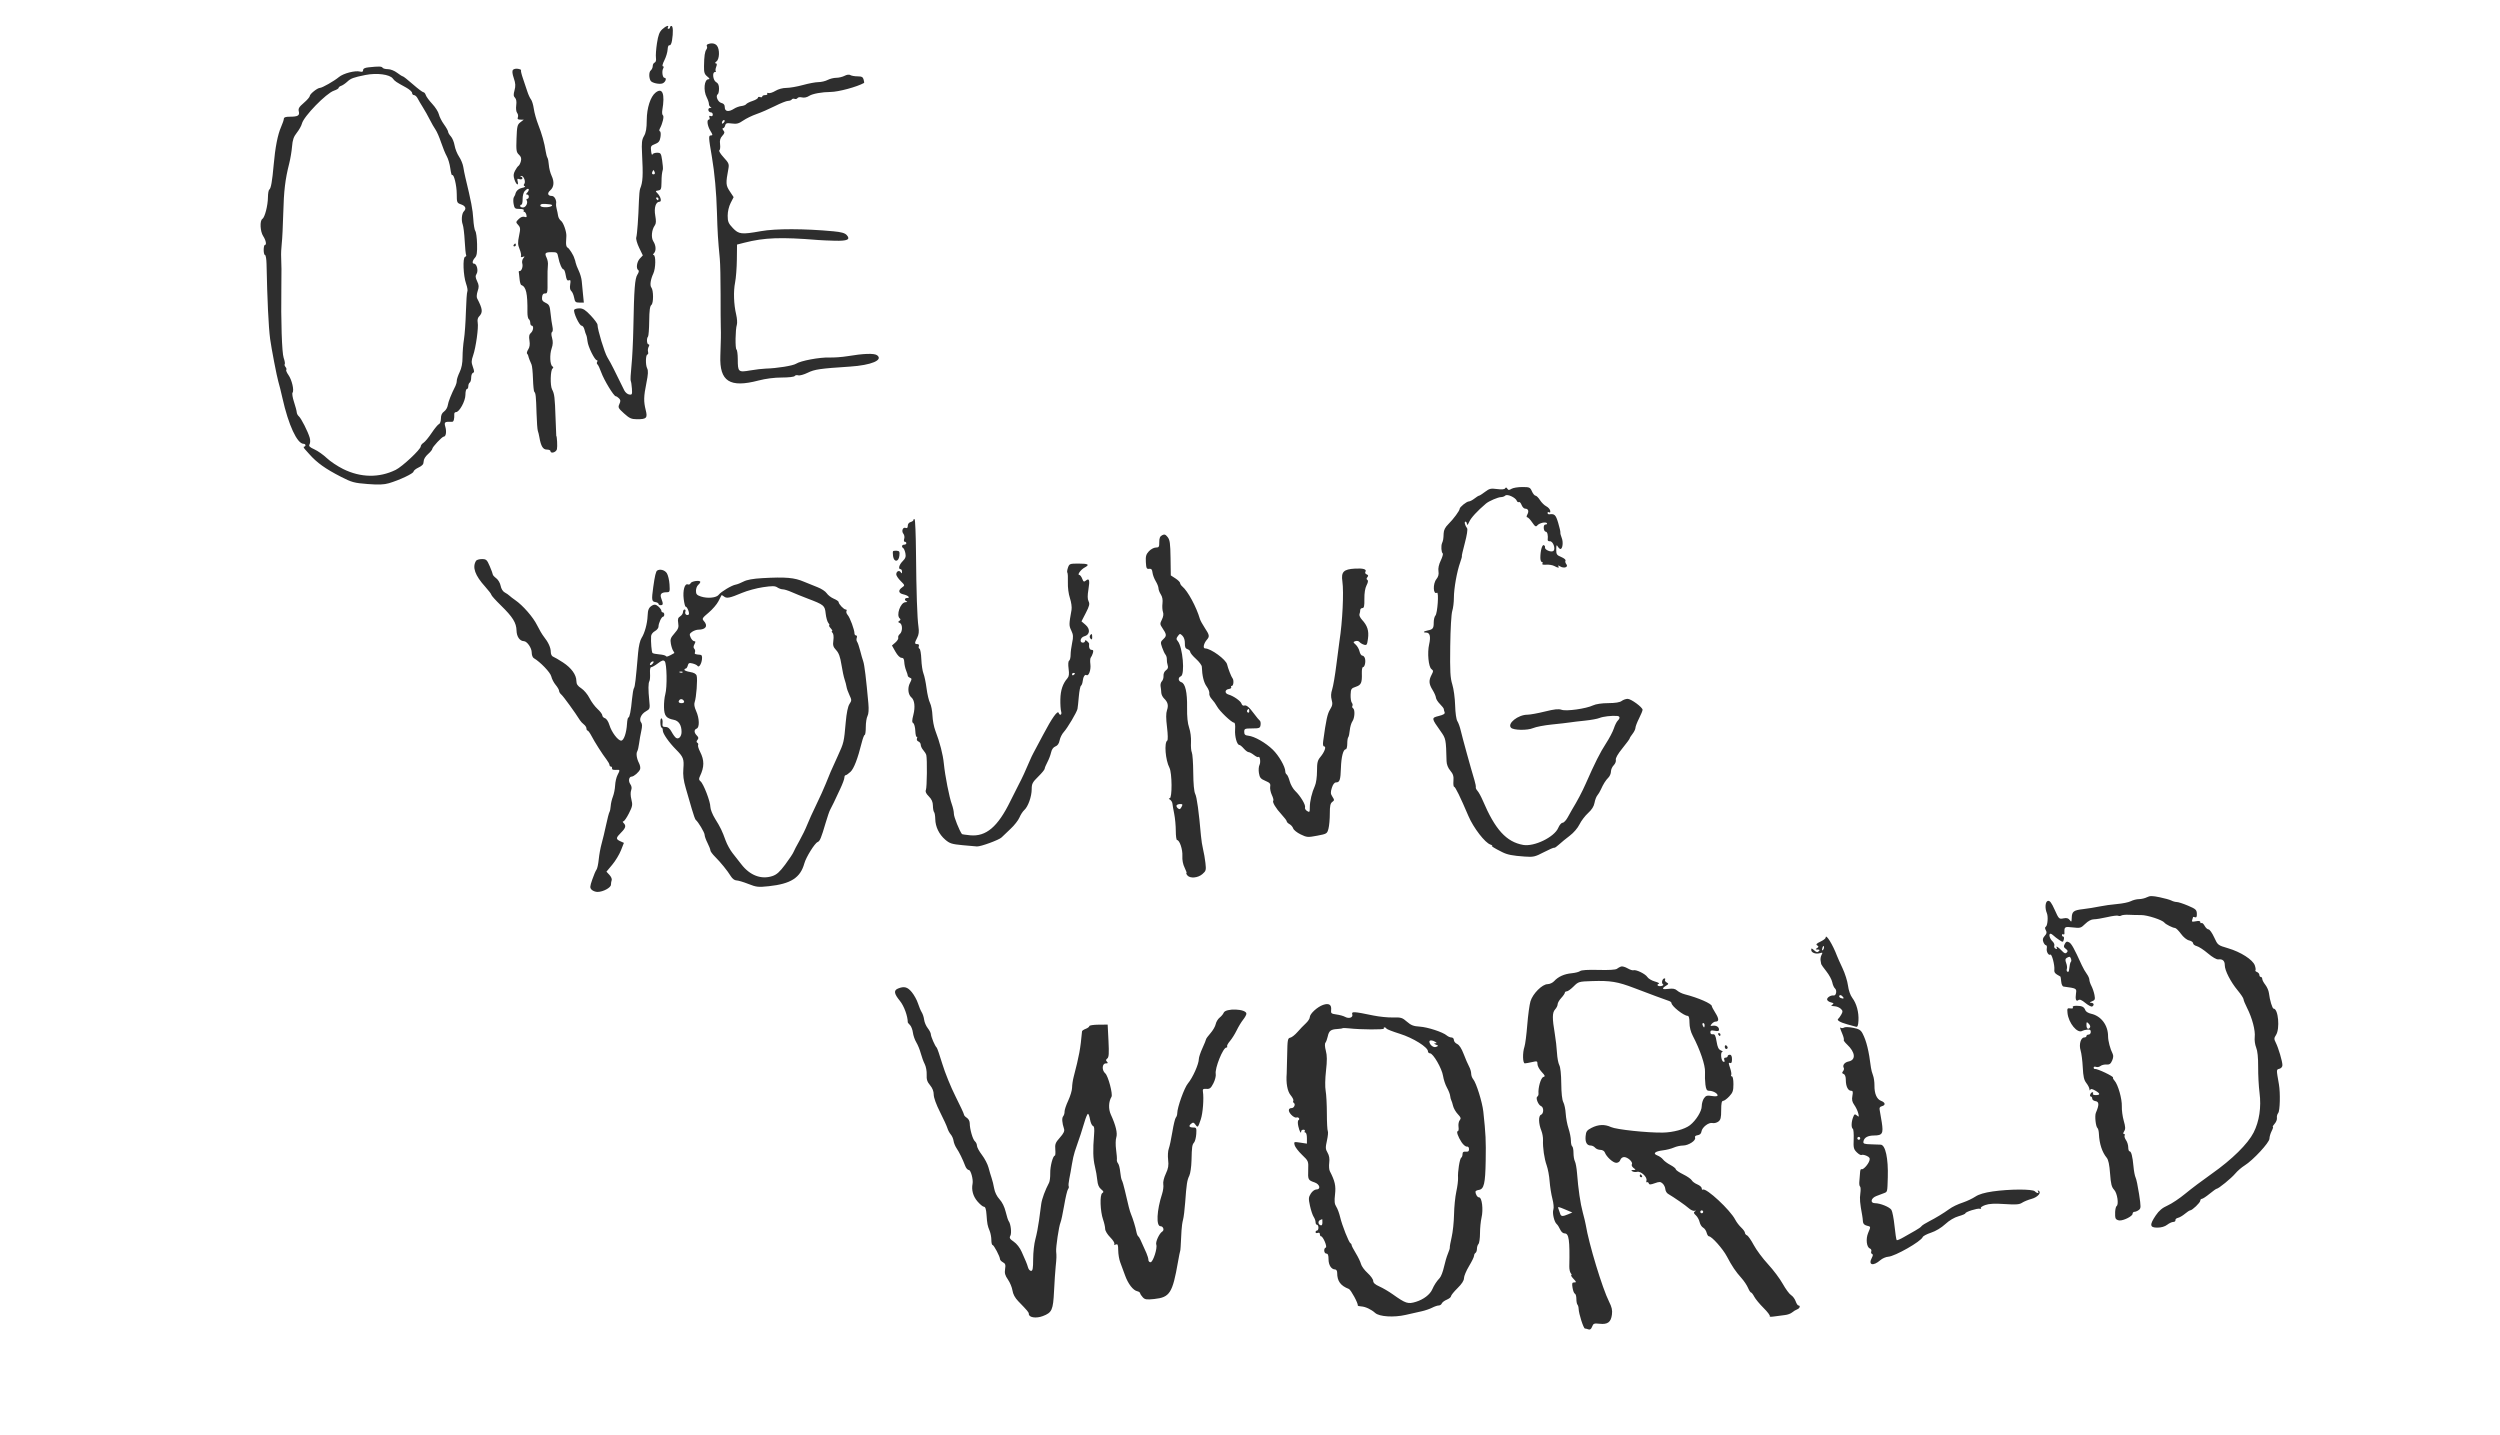 <?xml version="1.0" encoding="UTF-8"?> <svg xmlns="http://www.w3.org/2000/svg" width="1735" height="996" viewBox="0 0 1735 996" fill="none"><path fill-rule="evenodd" clip-rule="evenodd" d="M459.587 20.332C457.649 22.128 456.81 24.34 455.939 29.953C455.317 33.962 454.996 38.52 455.225 40.082C455.483 41.839 455.138 43.117 454.321 43.43C453.595 43.709 453 44.796 453 45.846C453 46.896 452.36 48.287 451.577 48.936C450.296 49.999 450.281 54.028 451.55 56.081C452.471 57.572 457.578 58.7 459.755 57.895C461.892 57.104 462.977 54 461.117 54C459.817 54 459.171 49.447 460.207 47.595C460.779 46.573 460.715 46 460.029 46C459.436 46 459.895 44.166 461.059 41.885C462.213 39.621 463.235 36.244 463.329 34.379C463.433 32.323 463.945 31.157 464.632 31.417C465.289 31.667 466.018 30.308 466.371 28.173C467.288 22.623 467.12 18 466 18C465.45 18 465 18.45 465 19C465 19.55 464.523 20 463.941 20C463.359 20 463.16 19.55 463.5 19C464.658 17.126 462.11 17.993 459.587 20.332ZM491.244 30.664C490.553 30.943 490.254 31.602 490.58 32.129C490.906 32.656 490.763 33.63 490.263 34.294C489.144 35.779 488.691 38.893 488.583 45.839C488.514 50.3 488.888 51.491 490.861 53.089C492.493 54.41 492.757 55 491.718 55C488.721 55 487.966 62.79 490.494 67.636C491.315 69.211 491.99 71.25 491.994 72.167C491.997 73.083 492.563 74.06 493.25 74.338C494.009 74.644 493.825 74.873 492.781 74.921C490.81 75.012 491.449 78 493.44 78C494.115 78 494.667 78.694 494.667 79.543C494.667 80.478 494.097 80.867 493.222 80.532C492.238 80.154 491.962 80.459 492.357 81.489C492.676 82.32 492.501 83 491.969 83C490.331 83 490.901 87.325 492.989 90.75C494.721 93.591 494.767 94 493.355 94C491.643 94 491.698 95.143 494.073 109C495.922 119.787 497.185 133.709 497.565 147.5C497.937 160.968 498.278 166.5 499.536 179.5C499.855 182.8 500.105 193.825 500.092 204C500.078 214.175 500.139 224.525 500.228 227C500.395 231.662 500.329 235.919 499.92 247C499.268 264.692 506.441 269.317 526.41 264.076C531.353 262.779 537.426 262 542.601 262C547.259 262 551.163 261.545 551.525 260.959C551.879 260.387 552.971 260.173 553.952 260.485C554.932 260.796 557.932 259.97 560.617 258.649C565.349 256.321 569.038 255.789 590 254.407C604.675 253.44 613.168 249.866 608.695 246.541C606.72 245.073 599.354 245.311 588 247.212C584.425 247.81 578.798 248.215 575.495 248.112C568.732 247.901 555.622 250.362 552.454 252.438C550.365 253.807 539.053 255.624 531.5 255.805C529.3 255.857 524.412 256.43 520.637 257.077C512.371 258.494 512.037 258.193 512.015 249.309C512.007 245.904 511.606 242.874 511.124 242.577C510.133 241.964 510.328 228.629 511.376 225.367C511.752 224.193 511.545 221.043 510.916 218.367C509.221 211.164 508.92 202.219 510.163 196C510.768 192.975 511.316 185.828 511.381 180.117L511.5 169.734L516.5 168.455C530.517 164.869 541.863 164.455 568 166.579C569.925 166.735 575.014 166.958 579.308 167.074C588.119 167.311 590.417 166.223 587.623 163.136C586.359 161.739 583.881 161.036 578.416 160.524C558.079 158.619 538.301 158.584 528 160.435C514.639 162.837 512.714 162.621 508.572 158.25C505.52 155.031 505.016 153.822 505.009 149.71C505.003 146.825 505.823 143.307 507.069 140.864L509.139 136.808L506.456 132.754C503.687 128.57 503.61 127.277 505.521 117C506.099 113.889 505.732 113.026 502.218 109.227C500.044 106.877 498.698 104.686 499.228 104.359C499.758 104.032 499.983 102.129 499.728 100.132C499.385 97.438 499.786 95.926 501.28 94.279C502.942 92.447 503.072 91.791 502.024 90.529C501.318 89.678 501.201 89 501.761 89C502.314 89 502.993 88.136 503.269 87.08C503.694 85.456 504.407 85.245 507.891 85.712C511.254 86.163 512.7 85.787 515.77 83.659C517.838 82.227 521.998 80.205 525.015 79.166C528.032 78.128 533.751 75.641 537.725 73.639C541.699 71.638 545.835 70 546.916 70C547.997 70 549.148 69.57 549.473 69.044C549.798 68.518 550.679 68.323 551.431 68.612C552.183 68.9 553.096 68.654 553.46 68.065C553.824 67.475 555.223 67.269 556.569 67.607C558.088 67.988 559.989 67.582 561.587 66.535C563.847 65.054 570.44 63.85 576.5 63.812C581.904 63.778 594.774 60.295 599.71 57.53C599.826 57.466 599.661 56.42 599.344 55.206C598.883 53.446 598.032 52.997 595.133 52.985C593.135 52.976 590.885 52.58 590.134 52.104C589.301 51.576 587.741 51.775 586.134 52.613C584.685 53.369 582.089 53.99 580.364 53.994C578.64 53.997 575.94 54.672 574.364 55.494C572.789 56.315 569.916 56.99 567.98 56.994C566.044 56.997 561.212 57.9 557.243 59C553.273 60.1 548.107 61.002 545.763 61.004C543.227 61.006 540.133 61.841 538.127 63.064C536.272 64.195 534.111 64.873 533.325 64.571C532.532 64.267 532.168 64.463 532.507 65.011C532.843 65.555 532.191 66 531.059 66C529.927 66 529 66.436 529 66.969C529 67.501 528.325 67.678 527.5 67.362C526.675 67.045 526 67.249 526 67.815C526 68.382 524.313 69.395 522.25 70.067C520.188 70.74 518.205 71.744 517.845 72.3C517.485 72.856 515.984 73.439 514.51 73.596C513.036 73.753 510.759 74.583 509.45 75.441C505.751 77.865 503 77.471 503 74.519C503 72.734 502.327 71.869 500.601 71.436C498.174 70.827 496.397 66.491 498.134 65.417C498.61 65.123 499 63.349 499 61.476C499 59.094 498.399 57.749 497 57C494.81 55.828 494.116 50 496.167 50C496.808 50 497.062 49.729 496.731 49.397C496.399 49.066 496.538 47.716 497.039 46.397C497.692 44.679 497.604 43.991 496.725 43.968C496.006 43.95 496.223 43.387 497.25 42.608C499.36 41.006 499.58 34.348 497.608 31.75C496.319 30.053 493.819 29.626 491.244 30.664ZM255.75 46.728C253.191 46.996 252 47.615 252 48.677C252 49.783 251.37 50.069 249.825 49.665C246.459 48.784 238.241 50.926 235.215 53.473C231.959 56.212 223.565 61 222.017 61C220.299 61 215 65.237 215 66.61C215 67.289 213.146 69.432 210.879 71.372C207.511 74.254 206.87 75.346 207.372 77.345C208.094 80.224 206.725 81 200.918 81C198.263 81 197 81.443 197 82.373C197 83.128 196.128 85.718 195.061 88.129C192.732 93.394 190.991 102.327 189.921 114.5C188.929 125.794 188.028 130.865 186.89 131.568C186.4 131.871 185.98 134.229 185.956 136.809C185.901 142.673 183.789 150.894 182.064 151.961C180.187 153.121 180.55 160.668 182.635 163.832C184.537 166.718 185.175 170 183.833 170C183.375 170 183 171.575 183 173.5C183 175.425 183.417 177 183.928 177C184.438 177 184.911 179.813 184.979 183.25C185.47 207.996 186.366 226.754 187.46 235.179C188.243 241.206 192.192 261.733 193.178 264.896C193.759 266.764 195.049 271.939 196.044 276.396C200.179 294.922 206.23 308 210.665 308C211.399 308 212 308.45 212 309C212 309.55 211.55 310 211 310C210.45 310 210.787 310.868 211.75 311.928C212.713 312.989 214.024 314.451 214.664 315.178C219.916 321.141 225.792 325.341 236.695 330.926C244.11 334.723 245.864 335.199 255.108 335.915C262.74 336.506 266.487 336.363 269.913 335.352C277.243 333.187 286.944 328.607 286.973 327.297C286.988 326.635 288.575 325.346 290.5 324.433C293.111 323.194 294 322.143 294 320.296C294 318.796 295.183 316.781 297 315.187C298.65 313.739 300.004 312.092 300.009 311.527C300.019 310.249 306.809 303 307.996 303C309.492 303 310.03 299.592 309.065 296.227C308.107 292.887 308.574 292.539 313.75 292.731C314.87 292.773 315.402 290.85 315.269 287.25C315.243 286.563 315.787 286 316.478 286C318.809 286 323 278.303 323 274.021C323 271.81 323.45 270 324 270C324.55 270 325 269.127 325 268.059C325 266.991 325.45 265.84 326 265.5C326.55 265.16 327 263.596 327 262.024C327 260.453 327.563 258.978 328.25 258.746C329.242 258.413 329.227 257.566 328.177 254.639C327.057 251.519 327.08 250.301 328.329 246.726C330.256 241.21 332.205 227.236 331.523 223.827C331.214 222.283 331.543 220.594 332.3 219.827C335.266 216.826 335.058 214.623 331.091 207C330.661 206.175 330.848 203.925 331.506 202C332.494 199.11 332.431 197.925 331.142 195.2C329.898 192.568 329.824 191.511 330.779 189.983C332.092 187.88 330.866 183 329.025 183C327.478 183 327.794 180.885 329.646 178.838C330.92 177.431 331.246 175.272 331.088 169.292C330.975 165.042 330.433 161.021 329.881 160.357C329.33 159.693 328.686 155.854 328.45 151.825C328.077 145.475 327.02 139.954 322.933 123C322.468 121.075 321.832 117.858 321.518 115.851C321.204 113.843 319.882 110.632 318.581 108.714C317.279 106.796 315.889 103.301 315.491 100.947C315.093 98.593 313.92 95.757 312.884 94.645C311.848 93.533 311 92.1 311 91.461C311 90.823 309.703 88.509 308.117 86.32C306.531 84.131 304.936 80.984 304.572 79.328C304.208 77.671 302.158 74.437 300.017 72.14C297.876 69.844 295.84 67.073 295.494 65.982C295.148 64.892 294.402 64 293.836 64C293.27 64 289.988 61.525 286.543 58.5C283.097 55.475 279.961 53 279.572 53C279.184 53 277.392 51.875 275.589 50.5C273.724 49.077 270.977 48 269.215 48C267.512 48 265.84 47.55 265.5 47C264.89 46.012 263.079 45.962 255.75 46.728ZM356.014 48.483C355.337 49.299 355.518 51.163 356.575 54.267C357.796 57.849 357.907 59.678 357.085 62.655C356.261 65.638 356.331 66.759 357.408 67.836C358.315 68.743 358.604 70.53 358.26 73.095C357.961 75.328 358.227 77.569 358.887 78.364C359.518 79.124 359.754 80.479 359.41 81.373C358.944 82.589 359.381 83.006 361.143 83.022L363.5 83.044L361.155 84.849C359.041 86.475 358.775 87.581 358.467 96.06C358.161 104.461 358.34 105.668 360.142 107.347C361.626 108.729 361.985 109.922 361.501 111.853C361.138 113.298 360.398 114.754 359.855 115.09C359.313 115.425 358.212 116.964 357.41 118.511C356.259 120.729 356.184 122.027 357.053 124.661C358.259 128.316 360.161 129.331 359.246 125.831C358.799 124.125 359.026 123.796 360.307 124.288C361.203 124.631 362.178 124.521 362.474 124.042C362.77 123.563 362.447 122.943 361.756 122.664C360.765 122.265 360.771 122.141 361.782 122.079C363.485 121.974 365.036 126.169 363.843 127.653C363.245 128.396 363.375 128.964 364.208 129.253C364.919 129.499 364.075 130.02 362.334 130.411C359.669 131.01 358.069 132.551 357.571 135C357.515 135.275 357.094 136.092 356.636 136.815C356.177 137.538 356.092 139.676 356.446 141.565C357.035 144.704 357.393 145 360.604 145C362.692 145 363.867 145.406 363.5 146C363.16 146.55 363.306 147 363.824 147C364.343 147 365.007 147.918 365.3 149.041C365.729 150.679 365.466 150.965 363.968 150.49C362.795 150.117 361.311 150.689 359.97 152.03C357.919 154.081 357.906 154.238 359.615 156.128C361.194 157.872 361.263 158.716 360.227 163.652C359.261 168.259 359.318 169.826 360.562 172.803C361.387 174.778 361.846 176.958 361.582 177.646C361.264 178.475 361.676 178.683 362.801 178.262C364.266 177.713 364.316 177.852 363.167 179.265C362.421 180.183 362.118 181.795 362.478 182.932C363.114 184.935 361.94 188.263 360.66 188.09C360.073 188.01 359.815 188.545 360.101 189.25C360.157 189.387 360.363 191.294 360.56 193.486C360.756 195.678 361.273 197.598 361.708 197.752C365.145 198.969 366.177 203.484 366.034 216.687C366.009 218.991 366.441 221.155 366.994 221.496C367.547 221.838 368 222.991 368 224.059C368 225.127 368.45 226 369 226C370.586 226 370.161 229.621 368.404 231.079C367.209 232.071 366.966 233.388 367.437 236.328C367.866 239.014 367.597 240.966 366.584 242.512C365.77 243.754 365.418 245.085 365.802 245.469C366.186 245.853 366.539 246.467 366.586 246.833C366.704 247.743 367.983 251.171 368.887 253C369.295 253.825 369.747 258.32 369.891 262.988C370.035 267.657 370.456 271.707 370.826 271.988C371.772 272.707 372.01 275.026 372.367 287C372.54 292.775 372.938 298.175 373.254 299C373.569 299.825 374.058 301.85 374.341 303.5C375.391 309.631 376.822 312 379.475 312C380.864 312 382 312.45 382 313C382 315.078 385.967 313.979 386.513 311.75C386.931 310.041 386.552 302.5 386.048 302.5C386 302.5 385.775 296.875 385.547 290C385.074 275.691 384.786 273.338 383.136 270.254C381.731 267.629 381.979 256.834 383.469 255.75C384.164 255.244 384.128 254.756 383.357 254.25C381.665 253.139 381.368 246.034 382.838 241.8C383.759 239.147 383.845 237.099 383.144 234.558C382.508 232.256 382.507 230.805 383.141 230.413C383.697 230.069 383.81 228.452 383.403 226.655C383.011 224.92 382.422 220.805 382.095 217.511C381.567 212.2 381.182 211.369 378.692 210.178C376.489 209.125 375.95 208.259 376.192 206.167C376.406 204.309 377.046 203.545 378.3 203.647C379.914 203.779 380.088 202.902 379.979 195.147C379.913 190.391 380.031 185.375 380.241 184C380.451 182.625 380.051 180.32 379.351 178.877C377.77 175.615 378.358 175 383.055 175C386.535 175 386.821 175.234 387.451 178.589C388.277 182.995 390.038 187 391.149 187C391.604 187 392.268 188.825 392.625 191.055C393.112 194.101 393.645 194.966 394.771 194.535C395.982 194.07 396.161 194.621 395.707 197.418C395.342 199.667 395.608 201.26 396.468 201.974C397.196 202.577 398.083 204.63 398.441 206.536C399.013 209.588 399.453 210 402.138 210H405.185L404.606 204.25C404.288 201.088 403.887 196.925 403.715 195C403.543 193.075 402.602 189.847 401.624 187.828C400.646 185.808 399.69 183.333 399.499 182.328C399.309 181.322 399.062 180.387 398.952 180.25C398.841 180.113 398.675 179.662 398.583 179.25C398.135 177.237 394.903 172.134 393.854 171.785C393.201 171.567 392.742 169.951 392.833 168.194C392.925 166.438 393.028 164.438 393.062 163.75C393.207 160.792 390.97 154.451 389.367 153.279C388.408 152.578 387.486 150.991 387.318 149.752C387.15 148.513 386.711 146.375 386.342 145C385.974 143.625 385.774 142.079 385.898 141.564C386.471 139.193 384.831 136 383.04 136C380.163 136 379.558 134.118 381.808 132.167C384.456 129.87 384.813 126.241 382.812 121.985C381.91 120.068 381.05 116.7 380.9 114.5C380.75 112.3 380.315 110.05 379.932 109.5C379.55 108.95 379 106.925 378.711 105C377.855 99.308 376.062 92.896 373.537 86.5C372.235 83.2 370.851 78.25 370.462 75.5C370.073 72.75 369.191 69.825 368.501 69C367.811 68.175 366.67 65.7 365.966 63.5C365.262 61.3 363.882 57.187 362.899 54.361C361.916 51.535 361.33 49.003 361.598 48.736C361.865 48.468 360.943 48.031 359.548 47.765C358.154 47.498 356.563 47.821 356.014 48.483ZM253.5 52.061C245.237 53.736 243.508 54.375 241.037 56.668C239.641 57.963 237.713 59.272 236.75 59.578C235.787 59.884 235 60.52 235 60.99C235 61.46 233.537 62.331 231.75 62.926C226.393 64.708 210.757 80.785 209.543 85.76C209.175 87.267 207.588 90.117 206.017 92.092C203.807 94.871 203.051 97.039 202.682 101.662C202.419 104.95 201.523 110.308 200.691 113.57C197.938 124.356 196.987 132.326 196.584 148C196.365 156.525 195.894 165.975 195.537 169C195.18 172.025 194.995 176.3 195.125 178.5C195.371 182.632 195.412 189.107 195.258 199.5C194.915 222.712 195.639 244.869 196.854 248.317C197.594 250.416 197.933 252.4 197.608 252.725C197.283 253.05 197.528 253.931 198.151 254.682C198.775 255.434 199.009 256.324 198.672 256.661C198.335 256.998 199.017 258.619 200.187 260.262C202.551 263.583 204.263 270.95 203.03 272.5C202.593 273.05 203.053 275.975 204.051 279C205.05 282.025 205.897 285.232 205.934 286.128C205.97 287.023 206.631 288.279 207.403 288.92C209.01 290.253 213.731 299.574 214.947 303.816C215.403 305.406 215.362 307.388 214.854 308.296C214.122 309.604 214.783 310.307 218.222 311.875C220.575 312.949 224.438 315.672 226.808 317.928C229.177 320.184 234.284 323.596 238.158 325.51C250.32 331.521 263.078 331.728 274.6 326.101C279.178 323.865 292 311.854 292 309.801C292 309.075 292.863 307.942 293.918 307.283C294.973 306.624 297.52 303.549 299.577 300.45C301.634 297.351 303.921 294.584 304.658 294.301C305.41 294.013 306 292.318 306 290.45C306 288.147 306.681 286.637 308.197 285.575C309.405 284.728 310.558 282.79 310.759 281.268C311.076 278.859 313.184 273.55 316.119 267.764C316.604 266.809 317 265.206 317 264.201C317 263.197 317.9 260.513 319 258.236C320.346 255.45 321.002 252.037 321.008 247.798C321.012 244.334 321.456 238.785 321.994 235.467C322.533 232.149 323.139 223.55 323.342 216.357C323.544 209.164 323.997 202.814 324.348 202.246C324.699 201.678 324.304 199.278 323.469 196.912C321.499 191.328 321.022 178.836 322.756 178.252C323.447 178.019 323.777 177.448 323.489 176.982C323.201 176.516 322.758 172.111 322.506 167.193C322.253 162.276 321.636 157.174 321.135 155.856C320.035 152.962 320.449 148.151 321.926 146.674C323.821 144.779 323.081 142.924 320 141.85C317.108 140.842 316.999 140.584 316.985 134.652C316.97 128.686 314.94 120.393 313.778 121.555C313.463 121.87 312.892 119.737 312.509 116.814C312.125 113.891 311.019 110.121 310.049 108.436C309.08 106.751 307.316 102.454 306.129 98.888C304.942 95.322 303.193 91.301 302.242 89.952C301.291 88.603 299.501 85.475 298.263 83C297.026 80.525 294.876 76.7 293.485 74.5C292.093 72.3 290.443 69.487 289.817 68.25C289.191 67.013 288.076 66 287.339 66C286.603 66 286 65.334 286 64.52C286 63.707 284.139 62.019 281.864 60.77C274.778 56.88 273.959 56.326 272.652 54.539C270.508 51.606 261.496 50.44 253.5 52.061ZM454.955 64.282C451.437 67.055 448.896 74.93 448.841 83.224C448.803 89.129 448.305 92.069 446.953 94.372C445.426 96.975 445.195 99.011 445.579 106.5C446.377 122.082 446.146 126.317 444.242 131C443.906 131.825 443.532 135.65 443.41 139.5C443.046 150.948 442.176 162.869 441.563 164.8C441.248 165.793 442.145 168.999 443.556 171.924L446.121 177.242L444.061 179.435C441.91 181.724 441.283 186.439 442.989 187.493C443.595 187.868 443.357 189.052 442.373 190.554C440.594 193.268 440.057 200.287 439.547 227.5C439.372 236.85 438.775 248.775 438.22 254C437.666 259.225 437.445 263.884 437.729 264.354C438.014 264.824 438.382 267.213 438.547 269.663C438.82 273.721 438.656 274.091 436.707 273.81C435.53 273.639 433.994 272.375 433.293 271C431.733 267.937 428.797 261.994 425.884 256C424.681 253.525 422.721 249.925 421.53 248C419.538 244.782 414.667 228.729 414.667 225.381C414.667 224.591 412.555 221.707 409.974 218.972C406.319 215.1 404.599 214 402.2 214C400.505 214 398.848 214.437 398.518 214.97C397.621 216.423 402.037 226 403.604 226C404.351 226 405.258 227.237 405.619 228.75C405.981 230.262 406.525 231.933 406.829 232.463C407.133 232.993 407.543 234.998 407.74 236.918C408.126 240.68 412.741 250 414.218 250C414.713 250 414.809 250.5 414.431 251.112C414.053 251.723 414.139 252.511 414.622 252.862C415.105 253.213 416.303 255.739 417.285 258.475C419.211 263.839 425.978 274.977 427.321 274.991C427.773 274.996 428.789 275.646 429.579 276.436C430.727 277.585 430.783 278.382 429.856 280.416C428.788 282.76 429.043 283.272 433.099 286.939C436.839 290.32 438.176 290.922 442 290.944C448.696 290.982 449.523 290.136 448.144 284.659C446.615 278.586 446.699 275.184 448.612 265.744C449.826 259.755 449.953 257.257 449.127 255.644C447.877 253.202 448.056 246.011 449.367 246.004C449.843 246.002 450.015 245.164 449.747 244.142C449.48 243.12 449.675 241.545 450.18 240.642C450.776 239.579 450.73 239 450.05 239C448.87 239 448.607 234.726 449.719 233.615C450.114 233.219 450.487 228.357 450.549 222.809C450.631 215.388 451.036 212.428 452.08 211.611C453.613 210.411 453.581 201.421 452.037 199.525C450.89 198.118 451.482 193.896 453.392 189.863C455.098 186.259 455.236 177 453.583 177C453.042 177 453.14 176.46 453.8 175.8C455.464 174.136 455.3 170.387 453.439 167.548C451.734 164.944 452.228 159.437 454.44 156.413C455.341 155.18 455.428 153.358 454.762 149.688C453.776 144.263 455.085 140 457.736 140C459.452 140 458.499 136.352 456.181 134.047C454.775 132.648 454.836 132.469 456.813 132.18C458.728 131.901 459.01 131.216 459.077 126.68C459.147 121.931 459.318 120.315 460.05 117.5C460.193 116.95 459.957 114.138 459.526 111.25C458.796 106.36 458.551 106 455.955 106C454.421 106 452.973 106.563 452.735 107.25C452.498 107.938 452.106 106.859 451.865 104.853C451.463 101.519 451.699 101.099 454.605 99.959C457.142 98.963 457.904 97.982 458.372 95.105C458.695 93.122 458.535 91.355 458.016 91.179C457.444 90.984 457.427 90.195 457.971 89.179C459.861 85.652 461.018 80.629 460.075 80.046C459.553 79.724 459.356 78.119 459.638 76.48C461.593 65.111 459.806 60.457 454.955 64.282ZM501.667 83.667C501.3 84.033 501 84.798 501 85.367C501 85.993 501.466 85.934 502.183 85.217C502.834 84.566 503.134 83.801 502.85 83.517C502.566 83.233 502.033 83.3 501.667 83.667ZM452.638 119.5C452.291 120.405 452.633 121 453.5 121C454.367 121 454.709 120.405 454.362 119.5C454.045 118.675 453.657 118 453.5 118C453.343 118 452.955 118.675 452.638 119.5ZM364.07 132.688C363.284 133.575 362.666 136.033 362.697 138.15C362.728 140.268 362.358 142 361.876 142C361.394 142 361 142.45 361 143C361 143.55 361.87 144 362.933 144C364.936 144 366.598 140.776 365.506 139.009C365.163 138.454 365.359 138 365.941 138C366.523 138 367 137.325 367 136.5C367 135.675 366.46 135 365.8 135C364.867 135 364.867 134.733 365.8 133.8C367.148 132.452 367.388 130.98 366.25 131.038C365.837 131.059 364.857 131.802 364.07 132.688ZM455.5 138C455.84 138.55 456.316 139 456.559 139C456.802 139 457 138.55 457 138C457 137.45 456.523 137 455.941 137C455.359 137 455.16 137.45 455.5 138ZM375 142.586C375 143.432 376.375 143.856 379 143.819C382.62 143.769 384.774 142.222 381.75 141.843C376.849 141.23 375 141.433 375 142.586ZM356.5 170C356.16 170.55 356.359 171 356.941 171C357.523 171 358 170.55 358 170C358 169.45 357.802 169 357.559 169C357.316 169 356.84 169.45 356.5 170ZM1044.55 338.918C1044.09 339.662 1042.17 339.826 1038.94 339.397C1034.62 338.824 1033.61 339.064 1030.58 341.373C1028.68 342.818 1026.84 344 1026.47 344C1026.11 344 1024.67 344.9 1023.27 346C1021.87 347.1 1020.12 348 1019.37 348C1017.86 348 1013 351.92 1013 353.136C1013 354.416 1008.67 360.286 1005.23 363.673C1002.97 365.896 1001.97 367.843 1001.89 370.173C1001.75 374.072 1001.6 374.983 1000.76 377C999.969 378.92 1000.27 383.331 1001.25 384.06C1001.66 384.368 1001.06 386.58 999.897 388.976C998.549 391.766 997.973 394.448 998.295 396.432C998.641 398.564 998.205 400.263 996.899 401.876C994.277 405.114 994.566 413.004 997.246 411.348C998.694 410.453 997.636 425.764 996.147 427.253C995.516 427.884 995 430.083 995 432.141C995 436.057 994.395 436.846 990.868 437.525C987.93 438.091 987.22 439 989.717 439C992.359 439 993.068 441.785 991.81 447.224C990.47 453.019 991.386 462.826 993.408 464.325C994.827 465.378 994.837 465.797 993.496 468.364C991.455 472.273 991.614 474.639 994.2 478.823C995.409 480.78 996.458 483.181 996.53 484.158C996.602 485.134 997.862 487.135 999.33 488.603C1000.8 490.071 1002 491.625 1002 492.055C1002 492.485 1002.25 493.488 1002.56 494.285C1002.96 495.338 1001.86 496.05 998.532 496.888C993.281 498.21 993.294 498.316 999.807 507.498C1003.46 512.647 1003.52 512.963 1003.91 528.173C1003.97 530.534 1004.9 532.911 1006.51 534.825C1008.47 537.16 1008.94 538.688 1008.69 541.901C1008.51 544.156 1008.72 546 1009.15 546C1009.98 546 1013.48 553.154 1019.1 566.352C1022.62 574.593 1030.65 584.99 1034.4 586.15C1035.55 586.508 1036.05 586.852 1035.5 586.915C1034.5 587.03 1036.91 588.562 1042.5 591.352C1046.15 593.177 1049.49 593.84 1058.11 594.456C1064.19 594.891 1065.26 594.647 1071.47 591.408C1075.18 589.472 1078.42 588.083 1078.66 588.322C1078.89 588.561 1080.36 587.574 1081.92 586.128C1083.48 584.683 1086.84 581.925 1089.4 580C1092.09 577.977 1094.95 574.644 1096.18 572.102C1097.36 569.683 1100.04 566.155 1102.13 564.261C1104.7 561.942 1106.16 559.624 1106.6 557.159C1106.96 555.147 1107.84 552.824 1108.56 551.998C1109.27 551.172 1110.36 549.372 1110.97 547.998C1112.69 544.146 1114.35 541.51 1116.26 539.601C1117.22 538.642 1118 536.764 1118 535.429C1118 534.093 1118.87 532.133 1119.93 531.074C1120.99 530.015 1121.64 528.328 1121.39 527.324C1121.1 526.163 1122.76 523.248 1125.96 519.306C1128.73 515.899 1131 512.82 1131 512.464C1131 512.107 1131.9 510.671 1133 509.273C1134.1 507.874 1135 506.003 1135 505.115C1135.01 504.227 1136.13 501.286 1137.5 498.581C1138.88 495.875 1139.98 493.175 1139.95 492.581C1139.86 490.791 1131.95 485 1129.58 485C1128.37 485 1126.51 485.661 1125.44 486.468C1124.16 487.441 1121.02 487.947 1116.15 487.968C1111.7 487.987 1107.54 488.601 1105.59 489.526C1100.69 491.848 1087.05 493.758 1083.74 492.585C1081.66 491.849 1078.79 492.151 1072.14 493.803C1067.27 495.012 1061.83 496 1060.05 496C1053.52 496 1045.78 502.183 1048.68 505.081C1050.45 506.85 1060.11 506.986 1063.97 505.296C1065.91 504.447 1071.78 503.325 1077 502.802C1082.23 502.28 1087.85 501.634 1089.5 501.366C1091.15 501.099 1095.88 500.536 1100 500.116C1104.13 499.695 1108.64 498.87 1110.03 498.283C1112.45 497.265 1118.5 496.56 1122.25 496.86C1124.34 497.027 1124.5 498.356 1122.65 500.206C1121.91 500.948 1120.73 503.343 1120.02 505.528C1119.32 507.712 1116.84 512.425 1114.52 516C1110.5 522.178 1106.85 529.443 1100.44 544C1098 549.548 1094.66 555.869 1090.93 562C1090.43 562.825 1089.11 565.188 1087.99 567.25C1086.87 569.313 1085.27 571 1084.43 571C1083.59 571 1082.23 572.594 1081.42 574.542C1078.74 580.941 1064.7 587.758 1057.05 586.372C1045.37 584.257 1037.63 575.732 1029.04 555.537C1027.87 552.807 1026.25 549.825 1025.42 548.912C1024.59 547.998 1024.05 546.856 1024.21 546.375C1024.36 545.894 1023.95 543.7 1023.28 541.5C1020.85 533.487 1014.75 511.385 1013.76 507.015C1013.2 504.548 1012.15 501.623 1011.43 500.515C1010.65 499.321 1010.01 494.831 1009.86 489.5C1009.73 484.538 1008.85 478.032 1007.9 475C1006.47 470.404 1006.24 466.049 1006.46 448.5C1006.62 436.376 1007.21 426.023 1007.87 424.007C1008.49 422.085 1009 417.962 1009 414.845C1009 408.422 1011.11 396.579 1013.39 390.25C1014.22 387.913 1014.74 386 1014.53 386C1014.32 386 1015.24 381.892 1016.59 376.871C1018.03 371.499 1018.68 367.28 1018.17 366.621C1016.68 364.683 1016.02 362 1017.03 362C1017.56 362 1018.04 362.788 1018.08 363.75C1018.13 364.792 1018.75 364.152 1019.62 362.168C1020.83 359.389 1025.2 354.629 1031.28 349.467C1033.33 347.727 1039.69 345 1041.7 345C1042.75 345 1044.09 344.512 1044.69 343.915C1045.98 342.619 1051.78 345.261 1052.66 347.547C1052.96 348.34 1053.61 348.739 1054.11 348.434C1054.6 348.129 1055.44 349.032 1055.98 350.44C1056.51 351.848 1057.61 353 1058.42 353C1060.57 353 1061.24 354.679 1060.01 356.979C1059.32 358.27 1059.29 359 1059.93 359C1060.48 359 1062.01 360.586 1063.32 362.523C1065.31 365.446 1065.92 365.806 1066.89 364.634C1068.3 362.936 1072.83 361.92 1073.58 363.134C1073.88 363.61 1073.46 364 1072.67 364C1071.74 364 1071.26 364.914 1071.36 366.499C1071.44 367.874 1072.06 368.999 1072.75 368.999C1073.87 369 1074.48 371.526 1074.1 374.642C1074.02 375.27 1074.71 375.72 1075.62 375.642C1077.74 375.461 1079.72 380.679 1078.14 382.26C1076.79 383.607 1071.86 381.625 1072.24 379.894C1072.39 379.265 1072 378.564 1071.38 378.336C1070.2 377.898 1069 382.324 1069 387.125C1069 388.706 1069.48 390 1070.06 390C1070.64 390 1070.82 390.489 1070.45 391.086C1070 391.803 1070.92 392.079 1073.14 391.898C1074.99 391.747 1077.48 392.158 1078.68 392.812C1081.4 394.286 1082.32 394.324 1081.45 392.926C1081.07 392.302 1081.62 392.368 1082.76 393.084C1085.43 394.747 1088.71 393.554 1087.03 391.532C1086.37 390.738 1086.11 389.632 1086.45 389.074C1086.8 388.517 1085.49 387.395 1083.54 386.581C1080.36 385.251 1080 384.719 1080.03 381.301C1080.06 378.234 1080.26 377.838 1081.08 379.25C1081.64 380.212 1082.48 381 1082.94 381C1084.46 381 1085.03 376.195 1083.84 373.319C1083.2 371.769 1082.78 370.086 1082.9 369.579C1083.02 369.073 1082.33 366.035 1081.37 362.829C1079.7 357.249 1078.87 356.455 1075.25 356.925C1074.56 357.015 1074 356.591 1074 355.985C1074 355.378 1074.49 355.187 1075.1 355.559C1075.78 355.979 1076.06 355.535 1075.84 354.394C1075.64 353.38 1074.41 352.015 1073.1 351.361C1071.79 350.707 1069.83 348.783 1068.76 347.086C1067.68 345.389 1066.28 344 1065.65 344C1065.01 344 1063.89 342.65 1063.16 341C1061.92 338.198 1061.47 338 1056.4 338C1053.42 338 1050.07 338.563 1048.96 339.25C1047.32 340.264 1046.78 340.244 1046.09 339.143C1045.49 338.175 1045.05 338.11 1044.55 338.918ZM634 360.717C634 361.294 633.1 362.002 632 362.29C630.816 362.599 630 363.654 630 364.875C630 366.292 629.533 366.758 628.508 366.365C626.548 365.612 625.426 368.603 626.971 370.465C627.628 371.256 627.873 372.826 627.515 373.952C627.137 375.143 627.312 376 627.933 376C628.52 376 629 376.45 629 377C629 377.55 628.325 378 627.5 378C625.871 378 625.467 379.553 626.871 380.42C627.35 380.716 628.012 382.31 628.342 383.962C628.813 386.316 628.408 387.501 626.472 389.438C623.972 391.937 623.162 395 625 395C625.55 395 625.993 395.788 625.985 396.75C625.973 398.134 625.787 398.212 625.096 397.122C624.057 395.48 622 396.486 622 398.636C622 399.471 623.371 401.525 625.046 403.2C628.058 406.212 628.07 406.263 626.046 407.68C623.125 409.726 623.518 411.735 626.989 412.497C630.24 413.212 632.077 415 629.559 415C627.696 415 627.481 416.624 629.25 417.338C629.938 417.615 629.564 417.878 628.419 417.921C624.875 418.056 621.723 427.167 624.5 429.25C625.137 429.728 625.016 430.313 624.166 430.861C623.091 431.555 623.139 431.839 624.416 432.329C626.47 433.118 626.496 438.344 624.454 440.038C623.604 440.743 623.121 441.872 623.379 442.545C623.638 443.219 622.762 444.716 621.432 445.872L619.015 447.973L621.413 452.237C622.854 454.798 624.533 456.501 625.621 456.503C626.936 456.504 627.467 457.326 627.563 459.503C627.635 461.151 628.213 463.767 628.847 465.315C629.481 466.863 630 468.503 630 468.958C630 469.413 630.691 470.051 631.535 470.375C632.908 470.902 632.901 471.29 631.472 474.055C629.723 477.436 630.205 482.095 632.5 484C634.713 485.836 635.266 490.684 633.88 496.091C632.868 500.04 632.853 501.291 633.808 501.881C634.479 502.296 635.118 504.709 635.228 507.244C635.338 509.779 635.777 511.638 636.203 511.375C636.629 511.111 636.711 511.591 636.385 512.44C636.036 513.349 636.451 514.236 637.396 514.599C638.278 514.937 639 515.981 639 516.918C639 517.856 639.788 519.513 640.75 520.6C641.712 521.688 642.659 523.236 642.853 524.039C643.543 526.901 643.318 546.53 642.576 548.206C642.048 549.398 642.657 550.748 644.6 552.691C646.594 554.685 647.397 556.511 647.44 559.153C647.473 561.178 647.837 563.172 648.25 563.584C648.663 563.996 649.033 566.171 649.074 568.417C649.172 573.808 651.694 579.022 656 582.736C659.052 585.368 660.589 585.858 668 586.556C672.675 586.997 677.175 587.394 678 587.438C680.64 587.581 693.442 582.882 695.103 581.161C695.985 580.247 698.804 577.556 701.369 575.18C703.933 572.804 706.69 569.284 707.495 567.357C708.3 565.43 709.811 563.099 710.852 562.177C713.49 559.841 716 552.775 716 547.688C716 543.946 716.558 542.869 720.5 539C722.975 536.571 725 534.108 725 533.527C725 532.946 725.84 530.902 726.867 528.985C727.893 527.068 729.06 524.011 729.459 522.19C729.925 520.067 731.003 518.569 732.468 518.012C733.98 517.437 734.961 516.02 735.376 513.812C735.719 511.978 737.033 509.358 738.294 507.989C740.807 505.263 747.251 494.392 747.774 492C747.954 491.175 748.366 487.35 748.691 483.5C749.015 479.65 749.69 476.234 750.191 475.909C750.692 475.584 751.22 474.215 751.364 472.867C751.696 469.756 752.882 467.809 754.019 468.512C755.579 469.476 757.24 464.825 756.72 460.948C756.442 458.878 756.566 456.806 756.995 456.342C757.424 455.879 758.081 454.488 758.455 453.25C758.958 451.585 758.728 451 757.567 451C756.229 451 755.525 449.299 755.85 446.846C755.897 446.486 755.275 445.644 754.468 444.973C753.44 444.12 753 444.091 753 444.878C753 445.495 752.325 446 751.5 446C748.931 446 749.763 442.276 752.485 441.593C756.393 440.612 756.84 436.627 753.376 433.647L750.553 431.219L753.566 425.36C756.049 420.529 756.385 419.115 755.477 417.311C754.701 415.768 754.671 413.338 755.375 409.081C756.444 402.615 755.95 400.967 753.541 402.966C752.28 404.013 751.871 403.79 751.041 401.609C750.496 400.174 749.585 399 749.016 399C747.404 399 750.076 395.297 752.703 393.891C756.476 391.872 755.362 391.125 748.576 391.125C742.411 391.125 742.112 391.24 741.158 393.977C740.611 395.546 740.425 397.092 740.746 397.413C741.066 397.733 741.23 400.73 741.109 404.073C740.98 407.64 741.574 412.213 742.547 415.141C743.499 418.007 743.96 421.484 743.631 423.315C741.823 433.371 741.814 434.089 743.461 437.56C744.863 440.514 744.965 441.937 744.072 446.101C743.482 448.85 743 452.625 743 454.49C743 456.356 742.539 458.167 741.975 458.515C741.35 458.902 741.207 461.077 741.608 464.099C742.101 467.816 741.888 469.48 740.753 470.775C737.58 474.396 736.024 479.024 735.889 485.242C735.812 488.76 736.062 492.619 736.442 493.819C737.163 496.089 735.517 496.978 734.719 494.75C734.001 492.746 730.027 498.339 723.939 509.921C720.881 515.739 717.865 521.4 717.238 522.5C716.61 523.6 715.437 526.075 714.63 528C711.964 534.365 709.151 540.452 707.237 544C706.198 545.925 703.48 551.325 701.196 556C692.487 573.824 684.338 580.742 673.29 579.694C670.295 579.41 667.728 579.025 667.586 578.839C665.806 576.505 662 566.955 662 564.824C662 563.293 661.372 560.344 660.604 558.27C658.828 553.472 655.866 538.439 655.035 530C654.391 523.471 652.305 515.39 649.09 506.973C648.139 504.483 647.253 499.798 647.122 496.561C646.991 493.325 646.224 489.401 645.418 487.841C644.611 486.282 643.535 481.717 643.025 477.697C642.515 473.678 641.555 469.064 640.891 467.445C640.226 465.825 639.558 461.36 639.406 457.522C639.255 453.684 638.676 450.392 638.121 450.207C637.566 450.022 637.36 449.225 637.663 448.435C638.001 447.555 637.592 447 636.607 447C634.613 447 634.604 446.283 636.554 442.544C637.653 440.435 637.902 438.284 637.422 435.044C636.542 429.107 635.931 410.825 635.692 383.334C635.587 371.143 635.163 360.831 634.75 360.418C634.337 360.005 634 360.139 634 360.717ZM806.5 371.458C805.03 372.224 804.509 373.493 804.532 376.25C804.561 379.558 804.279 380 802.147 380C800.817 380 798.654 381.161 797.339 382.58C795.378 384.696 794.998 386.047 795.224 390.096C795.463 394.379 795.765 394.997 797.5 394.766C799.035 394.562 799.576 395.162 799.826 397.351C800.006 398.919 801.016 401.619 802.072 403.351C803.128 405.083 803.994 407.303 803.996 408.285C803.998 409.267 804.725 411.176 805.61 412.528C806.658 414.127 807.059 416.299 806.758 418.743C806.503 420.809 806.657 423.486 807.1 424.691C807.624 426.115 807.365 427.966 806.362 429.977C804.938 432.83 804.962 433.285 806.659 435.786C809.678 440.236 809.785 441.295 807.434 443.473C805.37 445.386 805.298 445.827 806.486 449.281C807.193 451.337 808.251 453.598 808.839 454.306C809.426 455.013 809.85 456.471 809.782 457.546C809.713 458.621 809.977 460.474 810.369 461.665C810.878 463.214 810.542 464.21 809.186 465.165C808.066 465.954 807.367 467.519 807.477 468.989C807.58 470.358 807.071 472.071 806.347 472.796C805.623 473.52 805.215 475.1 805.441 476.307C805.667 477.513 805.885 479.495 805.926 480.711C805.967 481.927 806.828 483.727 807.84 484.711C810.499 487.297 811.056 489.541 809.876 492.925C809.154 494.998 809.163 498.574 809.906 504.652C810.52 509.666 810.599 513.632 810.092 513.948C807.839 515.355 808.804 527.482 811.596 532.832C813.443 536.373 813.572 553.993 811.75 554.015C810.92 554.025 811.005 554.349 812 554.978C812.825 555.499 813.574 556.729 813.664 557.712C813.754 558.696 814.317 561.924 814.914 564.886C815.511 567.849 816 573.137 816 576.636C816 580.136 816.399 583 816.886 583C818.636 583 820.831 589.565 820.565 594C820.392 596.87 820.973 599.858 822.167 602.25C823.198 604.313 823.751 606 823.398 606C823.044 606 823.315 606.675 824 607.5C825.899 609.788 831.288 609.345 834.432 606.643C836.974 604.458 837.131 603.892 836.57 598.893C836.237 595.927 835.509 591.7 834.951 589.5C834.394 587.3 833.723 583.025 833.461 580C832.022 563.413 830.626 553.221 829.49 551C828.675 549.408 828.174 544.027 828.109 536.191C828.053 529.421 827.611 523.121 827.127 522.191C826.644 521.261 826.382 518.049 826.545 515.054C826.717 511.909 826.177 507.684 825.265 505.054C824.205 501.992 823.736 497.417 823.836 491.091C824.004 480.52 822.603 474.326 819.847 473.452C817.625 472.746 817.406 470.165 819.5 469.362C822.499 468.211 820.817 448.939 817.367 444.93C816.23 443.609 816.243 443.055 817.447 441.43C818.805 439.598 818.967 439.588 820.638 441.234C821.703 442.284 822.358 444.343 822.299 446.449C822.225 449.042 822.684 450.082 824.1 450.532C825.145 450.863 826 451.706 826 452.403C826 453.101 827.8 455.288 830 457.263C832.2 459.238 834.028 461.674 834.062 462.677C834.278 468.991 835.421 473.702 837.394 476.402C838.639 478.106 839.479 480.274 839.261 481.219C839.043 482.165 839.834 483.965 841.017 485.219C842.201 486.474 843.819 488.74 844.614 490.256C846.274 493.425 854.72 501.497 856.383 501.505C857.098 501.508 857.376 503.24 857.155 506.318C856.81 511.113 858.449 517 860.128 517C860.615 517 861.991 518.125 863.187 519.5C864.382 520.875 865.894 522 866.545 522C867.197 522 868.856 522.885 870.231 523.967C871.607 525.049 872.976 525.69 873.275 525.392C874.37 524.296 875.079 528.984 874.095 530.822C873.537 531.865 873.356 534.42 873.694 536.499C874.213 539.697 874.895 540.528 878.121 541.89C881.309 543.236 881.864 543.898 881.502 545.923C881.264 547.255 881.788 549.858 882.666 551.708C883.544 553.558 883.996 555.337 883.671 555.663C882.776 556.557 885.463 561.045 889.444 565.306C891.4 567.399 893 569.52 893 570.02C893 570.521 893.87 571.395 894.932 571.964C895.995 572.533 897.141 573.868 897.478 574.932C897.816 575.996 900.144 577.86 902.652 579.074C906.956 581.157 907.599 581.208 914.111 579.979C920.819 578.713 921.036 578.578 921.959 575.089C922.481 573.115 922.9 568.42 922.891 564.656C922.879 559.364 923.259 557.531 924.57 556.573C926.123 555.437 926.133 555.131 924.694 552.917C923.383 550.901 923.319 549.878 924.306 546.75C925.062 544.356 926.103 543 927.186 543C929.752 543 930.329 541.319 930.595 533.061C930.847 525.228 932.2 520 933.975 520C934.539 520 935 518.275 935 516.167C935 514.058 935.306 512.028 935.679 511.654C936.053 511.281 936.533 509.101 936.746 506.81C936.96 504.52 937.779 501.725 938.567 500.6C940.218 498.244 940.484 492.417 938.984 491.49C938.425 491.144 938.238 490.423 938.57 489.887C938.901 489.351 938.719 488.367 938.166 487.7C937.613 487.033 937.236 484.524 937.33 482.125C937.487 478.103 937.767 477.673 940.913 476.631C944.647 475.394 945.327 473.876 945.116 467.25C945.042 464.913 945.383 463 945.874 463C947.091 463 947.93 459.447 947.29 457C947.002 455.9 946.18 455 945.463 455C944.746 455 943.873 453.697 943.523 452.104C943.173 450.511 941.983 448.389 940.878 447.39C938.975 445.667 938.965 445.539 940.684 444.936C941.682 444.585 942.949 444.861 943.499 445.549C944.05 446.236 945.453 447.08 946.618 447.424C948.521 447.987 948.802 447.551 949.39 443.12C950.109 437.698 948.979 434.175 945.214 430.103C943.957 428.743 943.169 427.002 943.464 426.233C943.759 425.465 944 424.198 944 423.418C944 422.638 944.67 422 945.488 422C946.659 422 946.956 420.649 946.881 415.657C946.821 411.626 947.37 408.185 948.389 406.214C949.451 404.161 949.64 402.895 948.948 402.468C948.225 402.021 948.234 401.423 948.977 400.528C949.77 399.572 949.636 399.074 948.462 398.624C947.588 398.288 947.184 397.511 947.565 396.895C948.697 395.064 946.219 394.285 940.309 394.612C932.46 395.048 930.647 396.892 931.607 403.463C932.695 410.913 931.684 431.596 929.576 445C929.274 446.925 928.303 454.35 927.42 461.5C926.537 468.65 925.238 476.264 924.535 478.421C923.648 481.138 923.541 483.375 924.185 485.709C924.942 488.451 924.73 489.7 923.044 492.429C921.219 495.381 920.301 499.607 918.302 514.25C917.962 516.742 918.183 518 918.962 518C920.624 518 919.25 521.874 916.363 525.327C914.372 527.709 914 529.258 914 535.176C914 539.149 913.377 543.566 912.564 545.349C910.444 550.001 909.012 556.001 909.006 560.258C909 563.7 908.84 563.917 907.1 562.83C906.055 562.178 905.423 561.06 905.697 560.347C906.312 558.744 902.512 552.38 898.88 548.93C897.392 547.517 895.673 544.498 895.06 542.222C894.447 539.946 893.508 537.814 892.973 537.483C892.438 537.153 892 536.209 892 535.386C892 532.142 887.538 524.372 883.321 520.274C878.349 515.442 870.633 511.038 866.338 510.58C864.106 510.342 863.5 509.772 863.5 507.913C863.5 505.716 863.891 505.546 869 505.524C874.028 505.502 874.529 505.295 874.837 503.113C875.023 501.8 874.774 500.45 874.285 500.113C873.795 499.776 872.068 497.7 870.447 495.5C866.864 490.637 864.967 489.075 863.382 489.684C862.721 489.937 861.916 489.325 861.593 488.322C860.988 486.446 856.037 482.994 852.5 481.982C849.782 481.204 849.965 478.576 852.765 478.179C854.01 478.002 854.771 477.439 854.456 476.929C854.14 476.418 854.359 476 854.941 476C856.108 476 856.405 471.739 855.315 470.648C854.607 469.94 852.106 463.512 851.631 461.181C850.935 457.764 840.315 450 836.338 450C834.625 450 835.362 446.499 837.618 443.921C839.565 441.697 839.379 440.672 836.146 435.8C834.577 433.435 833.032 430.6 832.713 429.5C830.328 421.279 824.331 410.18 820.601 407.084C819.721 406.353 818.994 405.248 818.987 404.628C818.98 404.007 817.525 402.561 815.755 401.413L812.536 399.326L812.362 387.19C812.217 377.074 811.881 374.668 810.344 372.735C808.845 370.851 808.126 370.612 806.5 371.458ZM619.816 382.517C619.557 382.777 619.543 384.341 619.786 385.994C620.424 390.343 623.65 390.126 624.166 385.7C624.491 382.917 624.217 382.371 622.419 382.223C621.247 382.126 620.075 382.258 619.816 382.517ZM330.373 389.205C327.617 393.664 329.615 399.305 336.75 407.207C339.087 409.796 341 412.315 341 412.805C341 413.295 343.949 416.577 347.552 420.098C355.879 428.234 358.34 432.188 358.476 437.654C358.581 441.844 360.7 444.883 363.576 444.968C365.773 445.033 369 449.672 369 452.765C369 454.489 369.62 456.26 370.378 456.7C374.932 459.344 381.996 466.71 382.59 469.434C382.958 471.12 384.326 473.772 385.629 475.327C386.933 476.881 388 478.739 388 479.454C388 480.17 388.728 481.36 389.619 482.098C390.983 483.23 399.119 494.455 402.5 499.868C403.05 500.749 404.288 502.064 405.25 502.791C406.212 503.519 407 504.763 407 505.557C407 506.351 407.348 507 407.773 507C408.198 507 409.425 508.688 410.501 510.75C412.772 515.104 418.011 523.326 420.957 527.158C422.08 528.62 423 530.308 423 530.908C423 531.509 423.45 532 424 532C424.55 532 424.888 532.563 424.75 533.25C424.592 534.041 425.509 534.431 427.25 534.312C430.439 534.093 430.472 534.186 428.549 537.905C427.751 539.448 427.006 542.689 426.894 545.106C426.781 547.522 426.088 551.009 425.353 552.853C424.618 554.697 423.933 557.622 423.831 559.353C423.729 561.084 423.348 562.95 422.984 563.5C422.62 564.05 421.56 568.1 420.63 572.5C419.699 576.9 418.3 582.75 417.52 585.5C416.74 588.25 415.84 593.17 415.52 596.434C415.201 599.698 414.501 602.897 413.964 603.543C413.428 604.189 412.118 607.25 411.053 610.346C409.324 615.37 409.279 616.136 410.63 617.487C411.462 618.319 413.28 619 414.67 619C418.513 619 424 616.04 424 613.968C424 612.975 424.236 611.548 424.525 610.797C424.813 610.045 424.108 608.419 422.957 607.184L420.865 604.939L424.877 600.147C427.084 597.511 429.812 593.014 430.94 590.153L432.99 584.952L430.495 583.816C427.28 582.351 427.353 581.494 431 577.846C434.249 574.597 434.664 573.064 432.8 571.2C432.077 570.477 432.012 570 432.636 570C433.207 570 434.926 567.524 436.457 564.497C438.947 559.577 439.131 558.557 438.195 554.868C437.577 552.437 437.499 549.819 438.003 548.493C438.584 546.963 438.401 545.589 437.429 544.203C435.913 542.038 436.447 539.022 438.357 538.967C439.928 538.921 443.463 535.851 444.219 533.874C444.562 532.98 444.236 531.082 443.497 529.656C441.848 526.478 441.32 522.887 442.277 521.351C442.671 520.719 443.234 518.284 443.529 515.939C443.823 513.594 444.513 509.673 445.062 507.225C445.753 504.14 445.73 502.38 444.986 501.484C443.283 499.431 444.827 495.636 448.14 493.734C451.109 492.03 451.17 491.845 450.594 486.244C449.82 478.716 449.856 474.043 450.696 472.682C451.07 472.077 451.258 469.651 451.113 467.291C450.947 464.587 451.271 463 451.991 463C452.619 463 454.699 461.806 456.613 460.346C459.325 458.278 460.358 457.958 461.296 458.896C462.82 460.419 463.108 476.94 461.698 481.9C461.134 483.88 460.738 487.919 460.817 490.875C460.976 496.825 462.29 498.499 467.63 499.557C471.07 500.239 473 503.246 473 507.925C473 511.131 471.051 513.268 469.182 512.112C468.493 511.687 467.111 509.81 466.109 507.942C464.826 505.551 463.579 504.539 461.894 504.523C459.897 504.504 459.551 504.06 459.809 501.846C459.979 500.386 459.686 498.924 459.158 498.598C458.609 498.258 458.24 499.5 458.297 501.502C458.352 503.426 458.757 505 459.198 505C459.639 505 460 505.926 460 507.059C460 509.129 464.271 515.258 469.097 520.112C474.242 525.288 474.794 526.701 474.261 533.335C473.89 537.957 474.325 541.493 475.944 547.033C477.145 551.14 479.029 557.642 480.132 561.483C481.234 565.324 482.444 568.699 482.821 568.983C484.518 570.264 489 577.78 489 579.344C489 580.298 489.9 582.844 491 585C492.1 587.156 493 589.469 493 590.139C493 590.81 494.462 592.814 496.25 594.593C500.178 598.504 504.878 604.309 507.235 608.163C508.251 609.823 509.839 611 511.065 611C512.217 611 515.936 612.1 519.329 613.444C524.944 615.668 526.221 615.811 533.5 615.034C548.888 613.393 555.455 609.18 558.217 599.176C559.41 594.857 565.454 585.147 567.419 584.393C569.001 583.785 569.891 581.657 573.018 571C574.228 566.875 575.622 562.825 576.115 562C576.609 561.175 577.744 558.925 578.638 557C579.532 555.075 581.554 550.773 583.131 547.44C584.709 544.107 586 540.62 586 539.69C586 538.761 586.384 538 586.854 538C587.324 538 588.833 536.957 590.208 535.683C592.609 533.458 595.284 526.512 598.076 515.25C598.792 512.362 599.711 510 600.118 510C600.524 510 600.857 507.555 600.857 504.568C600.857 501.58 601.392 498.137 602.045 496.916C602.814 495.478 603.025 492.369 602.642 488.098C601.125 471.163 599.921 461.292 599.094 459C598.597 457.625 597.628 454.25 596.94 451.5C596.253 448.75 595.302 445.995 594.828 445.377C594.353 444.759 594.246 443.521 594.59 442.627C594.935 441.728 594.718 441 594.107 441C593.498 441 593 440.341 593 439.535C593 437.05 589.874 428.594 588.298 426.813C587.476 425.885 587.1 424.648 587.461 424.063C587.822 423.478 587.582 423 586.926 423C585.599 423 582 419.198 582 417.796C582 417.302 580.491 416.267 578.646 415.497C576.802 414.726 574.591 413.025 573.734 411.717C572.877 410.409 569.999 408.515 567.338 407.509C564.677 406.502 560.475 404.804 558 403.734C551.3 400.839 545.284 400.32 529 401.233C522.6 401.592 518.358 402.364 516 403.597C514.075 404.604 511.62 405.568 510.545 405.739C507.869 406.165 500.382 410.643 498.796 412.765C497.199 414.903 491.057 415.504 486.425 413.975C483.61 413.046 483 412.346 483 410.045C483 408.505 483.675 406.685 484.5 406C485.325 405.315 486 404.353 486 403.862C486 402.452 479.825 403.292 479.255 404.779C478.973 405.514 478.111 405.873 477.339 405.577C475.164 404.742 473.756 409.778 474.494 415.75C474.852 418.637 475.449 421.004 475.822 421.008C477.007 421.021 478.863 425.967 477.906 426.558C476.483 427.438 475.029 426.089 475.651 424.468C475.96 423.661 475.716 423 475.107 423C474.498 423 474 423.792 474 424.759C474 425.727 473.126 427.065 472.058 427.731C470.522 428.691 470.235 429.675 470.685 432.446C471.162 435.389 470.749 436.522 468.095 439.545C465.353 442.668 465.023 443.628 465.598 446.821C465.963 448.845 466.716 451.073 467.273 451.774C467.83 452.475 468.108 453.15 467.893 453.274C463.793 455.633 462.632 456.041 462.116 455.306C461.777 454.823 459.7 454.294 457.5 454.132C455.3 453.969 453.203 453.535 452.841 453.168C452.19 452.508 451.605 445.46 451.866 441.419C451.94 440.274 453.125 438.736 454.5 438C455.875 437.264 457 435.859 457 434.878C457 432.544 459.088 428 460.161 428C460.622 428 461 427.325 461 426.5C461 425.675 460.55 425 460 425C459.45 425 459 424.49 459 423.867C459 423.244 458.046 421.907 456.88 420.896C455.306 419.531 454.291 419.309 452.936 420.034C450.316 421.437 449.598 422.966 449.433 427.495C449.243 432.745 447.392 439.472 445.231 442.77C444.202 444.34 443.238 448.468 442.853 452.955C441.235 471.782 440.677 476.567 439.987 477.5C439.58 478.05 438.97 481.466 438.63 485.092C437.851 493.415 436.942 498 436.071 498C435.697 498 435.283 499.913 435.15 502.25C434.788 508.632 432.934 514 431.092 514C428.854 514 424.413 508.111 422.937 503.185C422.215 500.775 420.921 498.792 419.847 498.452C418.831 498.129 418 497.231 418 496.457C418 495.682 416.505 493.688 414.678 492.025C412.851 490.363 410.332 486.952 409.08 484.446C407.829 481.941 405.279 478.903 403.415 477.695C400.862 476.042 400.022 474.788 400.012 472.618C399.994 468.316 396.561 463.561 390.714 459.736C387.846 457.86 384.769 456.063 383.875 455.742C382.928 455.402 382.25 454.048 382.25 452.497C382.25 449.505 380.558 445.758 377.466 441.9C376.319 440.47 374.183 436.85 372.718 433.856C370.013 428.328 362.866 420.133 357.58 416.5C355.979 415.4 354.172 414.009 353.564 413.408C352.956 412.807 351.475 411.789 350.272 411.146C348.964 410.446 347.828 408.601 347.444 406.554C347.089 404.663 345.728 402.325 344.401 401.328C343.08 400.337 342 399.153 342 398.698C342 398.243 341.045 395.65 339.877 392.935C337.943 388.44 337.458 388 334.436 388C332.611 388 330.783 388.542 330.373 389.205ZM456.088 395.964C455.179 396.546 454.423 399.726 453.346 407.5C452.123 416.328 452.278 417.468 454.75 417.82C455.988 417.995 457 418.558 457 419.07C457 419.581 457.675 420 458.5 420C460.271 420 460.363 419.085 458.961 415.398C457.79 412.318 458.891 411.042 462.744 411.015C464.835 411.001 464.964 410.63 464.642 405.55C464.452 402.553 463.607 399.049 462.765 397.765C461.346 395.598 458.049 394.709 456.088 395.964ZM529.5 407.517C525.1 408.168 518.575 409.935 515 411.442C506.439 415.052 504.291 415.486 502.47 413.975C501.635 413.282 500.85 412.892 500.726 413.107C500.602 413.323 499.625 415.219 498.555 417.321C497.485 419.422 494.429 422.966 491.764 425.197C487.324 428.915 487.048 429.396 488.46 430.956C491.536 434.355 489.865 437 484.641 437C483.433 437 481.486 437.672 480.313 438.493C478.471 439.784 478.339 440.325 479.341 442.485C479.978 443.86 481.078 444.988 481.785 444.992C482.782 444.998 482.817 445.473 481.943 447.107C481.18 448.532 481.143 449.543 481.829 450.229C482.387 450.787 482.606 451.864 482.315 452.622C481.818 453.916 482.242 454.123 486 454.425C487.051 454.509 487.403 455.434 487.175 457.511C486.804 460.895 484.989 463.6 484.078 462.127C483.749 461.594 482.219 460.842 480.679 460.456C478.351 459.871 477.784 460.111 477.322 461.876C477.017 463.044 476.369 464 475.883 464C475.398 464 475 464.392 475 464.872C475 465.352 476.77 466.027 478.933 466.373C481.601 466.8 483.064 467.626 483.482 468.943C484.217 471.259 483.242 484.171 482.099 487.261C481.562 488.712 481.904 490.782 483.125 493.469C485.395 498.467 485.591 504.836 483.5 505.638C481.548 506.387 481.591 508.448 483.599 510.456C484.827 511.684 484.932 512.377 484.051 513.439C483.25 514.404 483.225 515.021 483.968 515.48C484.553 515.842 484.783 516.542 484.478 517.035C484.174 517.528 484.798 519.644 485.866 521.737C488.884 527.652 488.848 532.268 485.734 538.762C484.882 540.54 484.978 541.288 486.183 542.262C488.248 543.929 493 556.287 493 559.991C493 561.625 494.476 565.332 496.28 568.231C500.027 574.251 501.142 576.554 503.606 583.375C504.575 586.057 506.747 589.983 508.434 592.101C510.12 594.219 512.85 597.702 514.5 599.84C520.468 607.574 528.306 610.539 536.037 607.988C539.034 606.999 541.127 605.115 544.968 599.949C547.728 596.238 550.303 592.369 550.692 591.351C551.081 590.333 552.93 586.8 554.8 583.5C556.671 580.2 559.077 575.25 560.147 572.5C561.217 569.75 564.071 563.45 566.488 558.5C568.905 553.55 571.856 547.025 573.046 544C575.635 537.414 576.701 534.952 581.487 524.501C585.647 515.416 585.708 515.155 586.93 501.346C587.512 494.764 588.426 490.28 589.528 488.597C591.13 486.153 591.129 485.791 589.514 482.388C588.571 480.401 587.66 477.813 587.491 476.637C587.321 475.462 586.713 473.15 586.139 471.5C585.566 469.85 584.579 465.212 583.947 461.192C583.104 455.834 582.131 453.167 580.299 451.192C578.207 448.938 577.891 447.835 578.359 444.409C578.7 441.915 578.466 439.866 577.759 439.159C577.122 438.522 576.985 438 577.455 438C577.925 438 577.495 437.1 576.5 436C575.505 434.9 575.04 434 575.467 434C575.895 434 575.634 433.264 574.887 432.364C574.141 431.465 573.298 428.509 573.015 425.795C572.429 420.181 571.904 419.745 560.5 415.405C556.65 413.94 551.612 411.899 549.305 410.87C546.998 409.842 544.285 409 543.277 409C542.27 409 540.557 408.4 539.473 407.667C537.866 406.581 536.014 406.553 529.5 407.517ZM756.446 441.087C756.077 441.685 756.275 442.675 756.887 443.287C757.704 444.104 758 443.815 758 442.2C758 439.785 757.481 439.413 756.446 441.087ZM451.459 460.067C450.383 461.808 451.608 462.177 452.98 460.524C453.769 459.574 453.845 459 453.181 459C452.597 459 451.821 459.48 451.459 460.067ZM471.813 466.683C472.534 466.972 473.397 466.936 473.729 466.604C474.061 466.272 473.471 466.036 472.417 466.079C471.252 466.127 471.015 466.364 471.813 466.683ZM744 468.059C744 468.641 744.45 468.84 745 468.5C745.55 468.16 746 467.684 746 467.441C746 467.198 745.55 467 745 467C744.45 467 744 467.477 744 468.059ZM471.688 485.646C470.383 486.95 471.006 488 473.083 488C474.247 488 474.992 487.476 474.771 486.813C474.284 485.351 472.614 484.719 471.688 485.646ZM865.543 492.931C865.226 493.443 865.425 494.144 865.984 494.49C866.543 494.835 867 494.416 867 493.559C867 491.802 866.4 491.544 865.543 492.931ZM816.57 558.887C816.269 559.374 816.661 560.303 817.441 560.951C818.571 561.889 819.086 561.708 819.965 560.065C820.909 558.302 820.781 558 819.094 558C818.007 558 816.871 558.399 816.57 558.887ZM1490 622.681C1488.62 623.39 1486.15 623.98 1484.5 623.991C1482.85 624.003 1480.29 624.644 1478.81 625.417C1477.33 626.19 1473.05 627.077 1469.31 627.388C1465.56 627.699 1460.03 628.473 1457 629.108C1453.97 629.742 1448.92 630.556 1445.77 630.916C1439.07 631.681 1437.91 632.564 1437.78 637.009C1437.7 639.958 1437.55 640.111 1436.39 638.513C1435.41 637.185 1434.3 636.89 1431.99 637.351C1428.99 637.952 1428.82 637.786 1425.96 631.41C1423.73 626.448 1422.59 624.938 1421.26 625.211C1419.41 625.591 1419.02 630.212 1420.54 633.766C1421.54 636.123 1421.04 642.353 1419.79 643.131C1419.1 643.557 1419.11 644.368 1419.82 645.631C1420.63 647.073 1420.45 647.957 1419.04 649.5C1417.7 650.974 1417.44 652.092 1418.07 653.75C1418.55 654.987 1419.37 656 1419.91 656C1420.45 656 1420.7 656.979 1420.47 658.176C1420.03 660.462 1421.69 663.312 1422.99 662.507C1423.96 661.908 1426.02 669.726 1425.72 672.884C1425.53 675.003 1426.09 675.66 1429.86 677.695C1430.06 677.803 1430.34 679.378 1430.48 681.195C1430.63 683.099 1431.32 684.578 1432.12 684.683C1441.1 685.877 1441.27 685.966 1440.75 689.318C1440.12 693.467 1440.8 695.413 1442.41 694.075C1443.27 693.359 1444.69 693.947 1447.3 696.098C1449.33 697.766 1451.43 698.849 1451.99 698.506C1453.6 697.513 1453.16 696.006 1451.25 695.937C1449.96 695.89 1450.12 695.623 1451.86 694.928C1453.91 694.108 1454.13 693.528 1453.57 690.534C1453.22 688.637 1452.27 685.828 1451.47 684.292C1450.67 682.757 1450.01 680.773 1450.01 679.885C1450 678.997 1449.2 677.197 1448.22 675.885C1447.24 674.573 1445.72 671.925 1444.84 670C1439.42 658.098 1437.64 654.877 1435.96 653.98C1434.47 653.181 1433.85 653.405 1432.96 655.069C1432.05 656.777 1432.18 657.413 1433.67 658.515C1435.08 659.554 1435.23 660.141 1434.32 661.061C1433.41 661.986 1432.59 661.662 1430.71 659.629C1428.33 657.064 1426.27 656.014 1427.49 657.989C1427.84 658.546 1427.45 658.728 1426.61 658.406C1425.8 658.092 1425.38 657.183 1425.68 656.387C1425.99 655.591 1425.4 654.166 1424.37 653.22C1422.45 651.458 1421.57 648 1423.04 648C1423.49 648 1424.45 648.592 1425.18 649.317C1425.9 650.041 1427.68 651.406 1429.12 652.35C1431.65 654.002 1431.77 653.99 1432.28 652.033C1432.57 650.915 1432.41 650 1431.91 650C1431.41 650 1431 649.523 1431 648.941C1431 648.359 1431.4 648.129 1431.89 648.43C1432.37 648.732 1432.75 648.421 1432.73 647.739C1432.56 643.106 1432.77 642.956 1438.48 643.627C1443.67 644.237 1444.14 644.103 1447.17 641.136C1449.19 639.16 1451.4 638 1453.13 638C1454.64 638 1458.85 637.311 1462.48 636.468C1466.12 635.625 1469.52 635.202 1470.04 635.527C1470.57 635.852 1471.54 635.786 1472.19 635.38C1472.85 634.974 1475.21 634.742 1477.44 634.864C1479.67 634.986 1483.53 635.071 1486 635.053C1490.21 635.021 1500.76 638.465 1502.1 640.306C1502.93 641.456 1507.98 644 1509.42 644C1510.08 644 1511.94 645.814 1513.56 648.03C1515.31 650.434 1517.61 652.3 1519.25 652.655C1520.76 652.982 1522 653.86 1522 654.606C1522 655.352 1523.15 656.252 1524.56 656.605C1525.97 656.959 1529.46 659.236 1532.3 661.665C1535.38 664.289 1538.29 665.976 1539.49 665.821C1542.49 665.434 1544 666.79 1544 669.863C1544 673.535 1548.03 681.395 1552.97 687.359C1555.19 690.031 1557 692.768 1557 693.439C1557 694.111 1558.13 696.875 1559.51 699.581C1563.02 706.49 1565.31 715.212 1564.78 719.694C1564.53 721.798 1564.97 725.055 1565.77 726.978C1566.72 729.266 1567.2 733.886 1567.16 740.478C1567.12 745.99 1567.55 754.033 1568.11 758.35C1569.41 768.423 1567.97 778.132 1564.02 785.958C1560.05 793.814 1549.03 804.685 1535.08 814.5C1528.83 818.9 1520.52 825.156 1516.61 828.402C1512.7 831.648 1507.19 835.333 1504.36 836.59C1500.64 838.245 1498.37 840.147 1496.11 843.487C1491.65 850.1 1491.91 852.006 1497.25 851.978C1499.92 851.964 1502.43 851.229 1504 850C1505.38 848.924 1507.29 848.034 1508.25 848.022C1509.21 848.01 1509.89 847.464 1509.75 846.809C1509.61 846.155 1510.4 845.425 1511.5 845.188C1512.6 844.951 1514.77 843.687 1516.33 842.379C1517.88 841.07 1519.52 840 1519.97 840C1521.38 840 1527 834.622 1527 833.277C1527 832.575 1527.49 832 1528.08 832C1528.68 832 1531.09 830.425 1533.44 828.5C1535.78 826.575 1537.99 825 1538.34 825C1539.62 825 1548.57 817.7 1551.26 814.464C1552.78 812.641 1555.7 810.11 1557.76 808.84C1563.59 805.233 1575 792.914 1575 790.218C1575 788.943 1575.69 786.573 1576.53 784.95C1577.37 783.328 1577.74 782 1577.37 782C1577 782 1577.55 781.051 1578.59 779.892C1579.64 778.733 1580.36 776.906 1580.18 775.833C1580 774.759 1580.41 773.216 1581.08 772.404C1582.32 770.911 1582.62 758.48 1581.57 752.5C1579.72 741.993 1579.71 742.31 1581.91 741.735C1583.14 741.412 1584 740.376 1584 739.208C1584 736.603 1581.24 727.259 1579.4 723.619C1578.11 721.062 1578.12 720.462 1579.54 718.302C1582.39 713.949 1581.13 700 1577.88 700C1577 700 1575.19 693.991 1574.64 689.212C1574.44 687.542 1573.32 684.95 1572.14 683.453C1570.96 681.955 1570 680.116 1570 679.365C1570 678.614 1569.55 678 1569 678C1568.45 678 1568 677.373 1568 676.607C1568 675.841 1567.26 674.93 1566.36 674.583C1565.45 674.237 1564.97 673.7 1565.28 673.391C1565.58 673.083 1565.39 671.55 1564.84 669.987C1563.48 666.066 1555.06 660.663 1546.32 658.095C1539.17 655.994 1539.13 655.96 1536.62 650.492C1535.24 647.472 1533.49 645 1532.72 645C1531.96 645 1530.74 643.89 1530.02 642.534C1529.29 641.178 1528.32 640.304 1527.85 640.593C1527.38 640.882 1527 640.585 1527 639.934C1527 639.143 1525.97 638.956 1523.9 639.371C1521.34 639.883 1520.9 639.714 1521.4 638.414C1521.73 637.546 1522 636.662 1522 636.45C1522 636.237 1522.61 636.297 1523.36 636.584C1524.33 636.957 1524.69 636.25 1524.61 634.099C1524.51 631.407 1523.87 630.826 1518.5 628.543C1515.2 627.141 1511.68 625.996 1510.68 625.997C1509.69 625.999 1508.02 625.549 1506.99 624.997C1505.96 624.446 1502.28 623.409 1498.81 622.693C1493.65 621.629 1492.04 621.627 1490 622.681ZM1267 650.764C1267 651.318 1265.37 652.548 1263.37 653.496C1260.62 654.798 1260.07 655.436 1261.12 656.109C1262.28 656.858 1262.26 657.157 1261 657.985C1259.75 658.808 1259.82 658.972 1261.45 658.985C1262.94 658.996 1263.12 659.275 1262.22 660.176C1261.32 661.078 1260.58 660.925 1259.02 659.521C1257.28 657.941 1257 657.908 1257 659.278C1257 661.208 1260.24 662.376 1263.09 661.473C1264.9 660.898 1265.04 661.064 1264.15 662.724C1263.58 663.776 1263.29 665.506 1263.48 666.569C1263.68 667.631 1263.88 668.774 1263.92 669.109C1263.97 669.444 1265.57 671.694 1267.49 674.109C1269.41 676.524 1271.26 679.946 1271.6 681.714C1271.93 683.482 1272.79 685.411 1273.5 686.001C1275 687.244 1274.3 691.116 1272.63 690.858C1270.69 690.561 1268 692.149 1268 693.588C1268 694.344 1269.17 695.255 1270.59 695.613C1272.51 696.094 1272.84 696.487 1271.84 697.117C1270.39 698.04 1270.4 698.045 1273.8 698.42C1275.07 698.559 1276.79 699.365 1277.64 700.21C1278.95 701.521 1278.98 702.096 1277.84 704.123C1277.1 705.43 1276.14 706.765 1275.7 707.088C1274.48 707.988 1277.02 709.517 1282 710.889C1284.47 711.57 1287.18 712.316 1288 712.546C1289.15 712.868 1289.56 711.901 1289.77 708.398C1290.1 702.59 1288.47 696.492 1285.52 692.569C1284.13 690.724 1282.93 687.305 1282.51 684C1282.13 680.975 1280.43 675.575 1278.74 672C1277.06 668.425 1275.34 664.6 1274.93 663.5C1271.92 655.458 1267 647.557 1267 650.764ZM1264.73 657.92C1264.3 659.583 1264.43 659.974 1265.17 659.232C1265.75 658.65 1266.03 657.585 1265.79 656.863C1265.54 656.114 1265.08 656.568 1264.73 657.92ZM1434.21 664.848C1433.25 665.457 1433.18 666.344 1433.93 668.324C1434.49 669.786 1434.7 671.616 1434.4 672.39C1434.11 673.164 1434.27 674.048 1434.77 674.355C1435.26 674.661 1435.74 674.369 1435.82 673.706C1436.4 669.283 1436.7 667.969 1437.24 667.423C1437.96 666.702 1437.09 663.993 1436.14 664.015C1435.79 664.024 1434.92 664.399 1434.21 664.848ZM1125 670.759C1124.18 671.039 1122.88 671.758 1122.13 672.356C1121.27 673.041 1116.53 673.327 1109.35 673.128C1102.09 672.928 1097.45 673.212 1096.61 673.907C1095.89 674.509 1093.24 675.194 1090.74 675.429C1085.59 675.911 1081.4 677.801 1078.59 680.898C1077.55 682.054 1075.5 683 1074.05 683C1070.33 683 1063.74 689.586 1062.15 694.903C1061.45 697.227 1060.45 704.612 1059.92 711.314C1059.39 718.016 1058.52 724.805 1057.98 726.399C1056.55 730.622 1056.72 738.005 1058.25 737.976C1058.94 737.963 1061.19 737.56 1063.25 737.081C1066.75 736.27 1067 736.366 1067 738.5C1067 739.758 1068.29 742.174 1069.88 743.866C1072.42 746.589 1072.55 747.009 1070.98 747.505C1069.32 748.032 1067.35 754.974 1067.72 758.985C1067.8 759.802 1067.42 760.74 1066.89 761.068C1065.56 761.888 1067.54 766.886 1069.49 767.633C1071.48 768.397 1071.44 772.894 1069.44 773.663C1067.58 774.376 1067.71 779.762 1069.71 784.722C1070.42 786.494 1070.94 789.419 1070.85 791.222C1070.61 796.425 1071.73 804.13 1073.41 808.819C1074.26 811.195 1075.18 816.145 1075.44 819.819C1075.71 823.494 1076.57 828.944 1077.36 831.932C1078.17 834.986 1078.47 838.259 1078.04 839.41C1077.17 841.766 1078.6 848.025 1080.34 849.5C1080.99 850.05 1082.07 851.737 1082.74 853.25C1083.48 854.912 1084.74 856 1085.93 856C1088.83 856 1089.49 860.72 1089.1 878.912C1089.06 880.789 1089.52 882.926 1090.14 883.662C1090.75 884.398 1090.89 885 1090.45 885C1090.01 885 1090.71 886.125 1092 887.5C1094.08 889.709 1094.14 890 1092.54 890C1091.02 890 1090.83 890.577 1091.35 893.742C1091.68 895.8 1092.41 897.638 1092.98 897.825C1093.54 898.013 1094 899.629 1094 901.417C1094 903.204 1094.34 905.004 1094.75 905.416C1095.16 905.829 1095.53 907.141 1095.57 908.333C1095.67 911.743 1098.96 922 1099.95 922C1100.44 922 1101.54 922.271 1102.4 922.602C1103.47 923.009 1104.28 922.4 1104.92 920.717C1105.77 918.482 1106.3 918.277 1110.18 918.694C1115.71 919.287 1117.98 917.608 1118.67 912.394C1119.09 909.321 1118.62 907.182 1116.72 903.429C1112.05 894.18 1102.65 863.214 1100.5 849.974C1100.28 848.584 1099.36 844.759 1098.46 841.474C1096.78 835.338 1095.32 825.337 1094.46 814.154C1094.19 810.664 1093.53 806.981 1092.98 805.97C1092.44 804.959 1092 802.328 1092 800.125C1092 797.921 1091.6 795.868 1091.1 795.562C1090.61 795.256 1090.2 793.456 1090.2 791.562C1090.2 789.668 1089.46 785.888 1088.55 783.163C1087.65 780.438 1086.77 775.776 1086.6 772.804C1086.43 769.832 1085.68 766.298 1084.95 764.95C1084.1 763.389 1083.58 758.69 1083.52 752C1083.46 745.533 1082.94 740.616 1082.15 739.198C1081.45 737.932 1080.73 734.107 1080.55 730.698C1080.37 727.289 1079.7 721.35 1079.04 717.5C1077.19 706.578 1077.24 702.753 1079.23 700.561C1080.21 699.495 1081 697.873 1081 696.957C1081 696.041 1082.13 694.078 1083.5 692.595C1084.88 691.111 1086 689.47 1086 688.948C1086 688.427 1086.6 688 1087.33 688C1088.07 688 1090.2 686.465 1092.08 684.588C1095.43 681.246 1095.69 681.171 1105 680.871C1117.57 680.465 1122.64 681.3 1134 685.638C1144.59 689.683 1155.59 693.772 1158.25 694.654C1159.21 694.973 1160 695.615 1160 696.082C1160 698.215 1168.55 705 1171.24 705C1172.08 705 1172.5 706.589 1172.5 709.75C1172.5 712.759 1173.34 716.09 1174.78 718.837C1179.89 728.566 1183.56 739.425 1183.28 744C1183.13 746.475 1183.26 750.413 1183.56 752.75C1184.01 756.151 1184.52 757 1186.13 757C1188.72 757 1192 758.765 1192 760.163C1192 760.875 1190.63 761.036 1188.06 760.625C1184.72 760.091 1183.88 760.333 1182.56 762.22C1181.7 763.444 1181 765.924 1181 767.731C1181 771.208 1176.99 777.664 1172.82 780.9C1169.2 783.712 1161.13 785.908 1154 786.02C1143.24 786.19 1121.76 783.904 1118.08 782.199C1113.65 780.144 1109.24 780.318 1104.53 782.732C1101.29 784.393 1100.7 785.22 1100.41 788.52C1100.03 792.737 1101.28 795 1104 795C1104.97 795 1106.32 795.675 1107 796.5C1107.69 797.325 1109.33 798 1110.65 798C1112.03 798 1113.34 798.748 1113.72 799.75C1114.87 802.849 1119.43 807 1121.68 807C1122.99 807 1124.12 806.196 1124.5 805C1124.85 803.89 1126.01 803 1127.11 803C1129.65 803 1133.43 806.498 1132.51 807.99C1132.12 808.619 1132.63 809.764 1133.65 810.535C1135.44 811.887 1135.43 811.938 1133.5 811.984C1131.99 812.019 1131.83 812.241 1132.86 812.893C1133.61 813.367 1135.09 813.527 1136.16 813.248C1138.68 812.588 1143.28 816.822 1142.65 819.229C1142.4 820.205 1142.56 820.774 1143.01 820.495C1143.46 820.216 1144.02 820.553 1144.25 821.244C1144.59 822.243 1145.44 822.226 1148.41 821.16C1151.65 819.997 1152.37 820.025 1153.86 821.369C1154.8 822.222 1155.64 823.95 1155.73 825.21C1155.82 826.469 1156.66 827.95 1157.59 828.5C1162.08 831.163 1169.76 836.495 1172 838.505C1173.38 839.74 1175.18 840.547 1176 840.299C1177.13 839.959 1177.19 840.07 1176.23 840.747C1175.24 841.446 1175.39 842.045 1176.92 843.427C1178 844.406 1179.17 846.514 1179.53 848.112C1179.88 849.71 1180.97 851.451 1181.97 851.982C1182.96 852.513 1184.06 854.084 1184.4 855.474C1184.75 856.863 1185.47 858 1186 858C1187.95 858 1195.66 866.658 1198.47 872C1202.02 878.753 1204.51 882.451 1208.59 887C1210.32 888.925 1212.35 891.962 1213.11 893.75C1213.87 895.538 1214.82 897 1215.22 897C1215.62 897 1216.62 898.298 1217.44 899.884C1218.26 901.47 1221.18 905.008 1223.94 907.747C1226.69 910.485 1228.62 913.066 1228.22 913.483C1227.82 913.899 1229.3 913.949 1231.5 913.593C1233.7 913.238 1236.96 912.811 1238.73 912.644C1240.51 912.477 1242.76 911.658 1243.73 910.823C1244.71 909.987 1246.29 909.025 1247.25 908.683C1249.05 908.043 1249.7 906 1248.1 906C1247.6 906 1246.73 904.674 1246.17 903.052C1245.6 901.431 1244.18 899.519 1243 898.802C1241.82 898.086 1239.23 894.575 1237.24 891C1235.25 887.425 1230.65 881.288 1227.01 877.362C1223.37 873.435 1218.92 867.442 1217.1 864.044C1215.29 860.645 1213.18 857.622 1212.41 857.325C1211.63 857.029 1211 856.238 1211 855.567C1211 854.897 1209.83 853.258 1208.41 851.924C1206.98 850.591 1205.12 848.15 1204.28 846.5C1200.85 839.759 1184.11 824.197 1181.82 825.612C1181.37 825.89 1181 825.471 1181 824.68C1181 823.89 1179.63 822.676 1177.96 821.984C1176.29 821.292 1174.53 819.997 1174.06 819.107C1173.58 818.217 1170.91 816.366 1168.11 814.994C1165.32 813.623 1163.02 812.04 1163.02 811.477C1163.01 810.915 1161.31 809.567 1159.25 808.482C1157.19 807.397 1154.89 805.692 1154.15 804.692C1153.41 803.692 1151.65 802.435 1150.24 801.9C1146.77 800.582 1148.51 798.989 1154.13 798.329C1156.53 798.046 1159.92 797.182 1161.65 796.408C1163.38 795.633 1166.24 795 1168 795C1171.8 795 1177.14 791.524 1176.38 789.544C1176.04 788.651 1176.67 788.042 1178.17 787.83C1179.69 787.615 1180.61 786.722 1180.82 785.27C1181.24 782.308 1185.86 778.751 1188.46 779.385C1189.58 779.658 1191.4 779.215 1192.5 778.399C1194.14 777.183 1194.5 775.755 1194.5 770.461C1194.5 765.712 1194.86 764.005 1195.85 764.003C1196.59 764.001 1198.5 762.602 1200.1 760.894C1202.56 758.262 1203 756.967 1203 752.394C1203 749.264 1202.56 747 1201.94 747C1201.36 747 1201.14 746.58 1201.46 746.066C1201.78 745.553 1201.42 743.343 1200.67 741.154C1199.52 737.824 1199.52 737.26 1200.65 737.695C1201.61 738.063 1202 737.308 1202 735.107C1202 733.012 1201.51 732 1200.5 732C1199.68 732 1199 732.45 1199 733C1199 733.55 1198.34 734 1197.53 734C1196.58 734 1196.29 734.579 1196.69 735.636C1197.1 736.712 1196.88 737.125 1196.03 736.843C1194.41 736.303 1193.81 730.024 1195.37 729.937C1195.99 729.902 1195.53 729.481 1194.34 729.001C1192.69 728.337 1191.97 726.859 1191.31 722.814C1190.62 718.6 1190.08 717.561 1188.72 717.794C1187.66 717.974 1187 717.444 1187 716.419C1187 715.098 1187.63 714.875 1190 715.35C1192.2 715.791 1193 715.574 1193 714.534C1193 712.674 1190.99 711.47 1188.55 711.872C1186.86 712.15 1186.78 711.975 1187.92 710.597C1188.65 709.719 1189.84 709 1190.56 709C1193.07 709 1193.06 707.058 1190.54 703.057C1189.14 700.848 1188 698.689 1188 698.26C1188 696.554 1178.64 692.46 1169.18 690.031C1167.35 689.562 1165 688.402 1163.95 687.454C1162.54 686.183 1160.99 685.872 1158.02 686.27C1153.54 686.872 1152.92 686.157 1156.17 684.126C1158.14 682.896 1158.18 682.682 1156.65 681.824C1155.72 681.303 1155.22 680.455 1155.54 679.939C1155.86 679.422 1155.69 679 1155.17 679C1153.69 679 1152.79 682.254 1154.05 683.031C1154.74 683.458 1154.37 683.931 1153.09 684.267C1150.83 684.856 1149.17 683.462 1151.24 682.721C1151.94 682.474 1150.7 681.772 1148.5 681.161C1146.3 680.551 1143.94 679.146 1143.25 678.039C1141.91 675.878 1135.34 672.695 1133.57 673.351C1132.98 673.571 1131.15 672.963 1129.5 672C1127.85 671.037 1125.83 670.479 1125 670.759ZM623.25 686.031C620.098 687.298 620.44 689.61 624.514 694.582C627.398 698.102 630 705.207 630 709.565C630 709.726 630.694 710.551 631.542 711.399C632.39 712.247 633.296 714.599 633.556 716.625C633.815 718.65 634.88 721.701 635.922 723.404C636.964 725.107 638.355 728.525 639.013 731C639.671 733.475 640.912 736.85 641.77 738.5C642.629 740.15 643.235 743.434 643.117 745.798C642.95 749.143 643.468 750.768 645.451 753.125C647.115 755.102 648 757.363 648 759.635C648 761.767 649.707 766.487 652.401 771.809C654.822 776.589 657.125 781.625 657.519 783C657.914 784.375 658.952 786.313 659.825 787.308C660.699 788.302 661.572 790.294 661.765 791.735C661.958 793.175 662.91 795.512 663.88 796.927C665.696 799.575 668.084 804.459 669.911 809.265C670.483 810.769 671.609 812 672.414 812C673.747 812 675.53 818.662 674.96 821.515C674.107 825.786 675.291 830.155 678.25 833.655C680.038 835.77 682.121 837.5 682.879 837.5C683.837 837.5 684.376 839.179 684.643 843C685.097 849.461 685.313 850.574 686.846 854.315C687.481 855.863 688 858.676 688 860.565C688 862.454 688.37 864 688.823 864C689.738 864 694 872.087 694 873.824C694 874.432 694.923 875.424 696.052 876.028C697.733 876.928 698 877.775 697.531 880.729C697.08 883.567 697.502 885.117 699.52 888.028C700.928 890.061 702.341 893.474 702.66 895.612C703.039 898.159 704.409 900.707 706.632 903C713.278 909.855 714 910.724 714 911.88C714 914.368 719.07 915.139 723.729 913.359C730.077 910.935 730.865 909.174 731.509 895.964C731.816 889.659 732.326 882.025 732.642 879C733.247 873.207 733.294 871.745 732.976 868.5C732.696 865.644 734.898 850.878 735.959 848.5C736.449 847.4 737.612 842 738.543 836.5C739.474 831 740.671 825.957 741.204 825.294C741.736 824.63 741.949 823.727 741.676 823.285C741.403 822.844 741.601 820.462 742.116 817.991C742.631 815.521 743.438 811.025 743.91 808C744.381 804.975 745.27 801.038 745.884 799.25C746.498 797.462 747.45 794.65 748 793C748.55 791.35 749.438 788.763 749.974 787.25C750.509 785.737 751.696 781.913 752.611 778.75C753.525 775.587 754.623 773 755.049 773C755.475 773 756.122 774.765 756.487 776.922C756.851 779.079 757.739 781.069 758.459 781.346C759.414 781.712 759.634 783.425 759.27 787.674C758.399 797.863 758.575 804.358 759.864 809.5C760.553 812.25 761.297 816.525 761.516 819C761.793 822.126 762.599 824.056 764.154 825.319C765.991 826.812 766.137 827.297 764.967 828.02C763.149 829.144 763.517 840.591 765.559 846.45C766.336 848.677 766.977 851.558 766.985 852.85C766.994 854.188 768.506 856.706 770.498 858.698C772.422 860.622 773.699 862.679 773.334 863.268C772.917 863.944 773.287 864.104 774.336 863.701C775.74 863.163 776.007 863.8 776.044 867.781C776.068 870.377 776.69 874.075 777.426 876C778.162 877.925 779.666 882.009 780.768 885.076C782.911 891.038 786.378 895.526 789.305 896.129C790.296 896.333 791.169 896.95 791.247 897.5C791.324 898.05 792.159 899.328 793.102 900.339C794.566 901.911 795.738 902.08 801.16 901.5C811.822 900.358 813.741 897.358 817.477 876C818.199 871.875 818.893 868.388 819.02 868.25C819.234 868.017 819.414 865.319 819.967 854C820.088 851.525 820.566 848.15 821.028 846.5C821.491 844.85 822.16 839.45 822.515 834.5C823.429 821.762 823.856 818.996 825.373 815.954C826.109 814.478 826.799 809.722 826.905 805.385C827.144 795.615 827.301 794.548 828.754 792.797C829.395 792.024 830.05 789.391 830.21 786.946C830.469 782.968 830.273 782.5 828.34 782.5C825.328 782.5 824.662 781.525 826.584 779.93C827.981 778.771 828.415 778.848 829.598 780.465C831.282 782.768 831.389 782.665 833.353 776.824C834.799 772.526 835.572 762.304 834.815 757.5C834.559 755.872 835.014 755.535 837.26 755.69C839.562 755.848 840.366 755.202 842.101 751.802C843.245 749.56 843.974 746.644 843.721 745.322C842.978 741.433 848.774 727 851.079 727C851.651 727 851.892 726.634 851.616 726.188C851.34 725.741 852.221 724.086 853.575 722.511C854.928 720.936 857.029 717.589 858.244 715.074C859.458 712.558 861.475 709.228 862.726 707.673C863.977 706.119 865 704.25 865 703.521C865 700.074 850.508 699.494 849.218 702.89C848.882 703.775 847.629 705.274 846.434 706.219C845.24 707.165 844.009 709.207 843.699 710.757C843.389 712.306 841.762 715.132 840.084 717.037C838.405 718.942 837.025 720.824 837.016 721.22C837.007 721.617 835.875 724.4 834.5 727.406C833.125 730.412 832 733.78 832 734.889C832 738.425 827.756 747.948 824.405 751.93C821.915 754.889 817.045 768.479 817.015 772.55C817.007 773.677 816.57 775.03 816.044 775.556C815.518 776.082 814.429 780.56 813.624 785.506C812.819 790.453 811.693 795.717 811.122 797.205C810.551 798.693 810.35 802.158 810.675 804.906C811.142 808.843 810.797 810.9 809.049 814.619C807.754 817.374 807.036 820.407 807.323 821.908C807.593 823.321 807.228 826.283 806.511 828.489C802.769 840.004 802.232 851 805.412 851C807.322 851 808.204 853.779 806.594 854.724C804.568 855.913 801.781 861.986 802.454 863.742C803.383 866.163 800.187 876 798.472 876C797.662 876 797 875.281 797 874.401C797 873.522 796.378 871.384 795.619 869.651C791.366 859.951 790.635 858.454 789.913 857.979C789.478 857.692 788.9 856.233 788.629 854.737C788.094 851.787 786.228 845.698 784.879 842.5C784.047 840.526 783.1 836.86 780.594 825.909C779.89 822.833 778.989 819.792 778.592 819.15C778.196 818.507 777.675 815.895 777.436 813.344C777.197 810.794 776.524 808.131 775.94 807.427C775.356 806.724 774.983 805.552 775.111 804.824C775.239 804.096 774.994 800.944 774.565 797.82C774.134 794.671 774.194 790.918 774.7 789.399C775.672 786.483 774.371 781.01 770.92 773.5C769.154 769.656 769.345 764.487 771.374 761.204C772.454 759.457 769.046 746.61 767.054 744.917C764.531 742.774 764.805 738.002 767.45 738.001C768.934 738 769.122 737.722 768.235 736.835C767.348 735.948 767.401 735.411 768.459 734.585C769.561 733.724 769.732 731.18 769.285 722.288L768.72 711.076L762.36 711.125C758.862 711.152 756 711.596 756 712.112C756 712.627 754.875 713.477 753.5 714C752.125 714.523 750.968 715.299 750.929 715.725C749.789 728.135 748.983 732.521 745.088 747.5C744.516 749.7 744.037 752.991 744.024 754.814C744.011 756.637 742.807 760.687 741.348 763.814C739.89 766.941 738.744 770.379 738.802 771.454C738.859 772.529 738.426 773.987 737.838 774.695C736.821 775.92 737.047 779.123 738.46 783.508C738.927 784.958 738.122 786.624 735.564 789.499C732.476 792.97 732.067 794.028 732.376 797.741C732.571 800.083 732.432 802 732.066 802C730.719 802 728.75 809.49 728.856 814.213C728.916 816.891 728.556 819.851 728.055 820.791C725.379 825.809 723.108 831.956 722.62 835.5C722.317 837.7 721.622 842.875 721.076 847C720.531 851.125 719.395 856.975 718.554 860C717.712 863.025 717.018 869.212 717.012 873.75C717.003 880.239 716.694 882 715.567 882C714.779 882 713.851 880.987 713.505 879.75C713.158 878.513 712.477 876.6 711.992 875.5C711.506 874.4 710.179 871.375 709.042 868.778C707.813 865.97 705.597 863.119 703.576 861.745C700.788 859.851 700.358 859.112 701.184 857.635C702.205 855.812 701.473 849.334 700.039 847.5C699.609 846.95 698.669 844.025 697.949 841C697.136 837.584 695.514 834.286 693.669 832.296C691.844 830.329 690.411 827.434 689.956 824.796C689.548 822.433 688.742 819.15 688.166 817.5C687.589 815.85 686.628 812.605 686.03 810.29C685.432 807.974 683.381 804.032 681.472 801.531C679.562 799.029 678 796.142 678 795.114C678 794.086 677.375 792.726 676.611 792.092C675.087 790.827 673 783.588 673 779.566C673 778.1 672.15 776.486 671 775.768C669.9 775.081 668.997 774.065 668.994 773.509C668.99 772.954 666.356 767.292 663.139 760.926C659.923 754.561 655.808 744.436 653.994 738.426C652.181 732.417 650.405 727.275 650.047 727C648.997 726.194 646 719.33 646 717.734C646 716.929 645.036 715.045 643.859 713.547C642.681 712.05 641.555 709.435 641.358 707.735C641.16 706.036 640.412 703.713 639.697 702.573C638.982 701.433 637.793 698.613 637.057 696.306C636.32 694 634.398 690.512 632.786 688.556C629.784 684.914 627.52 684.315 623.25 686.031ZM1276.49 691.017C1276.15 691.565 1276.6 692.292 1277.48 692.631C1279.63 693.457 1280.11 692.786 1278.45 691.26C1277.6 690.472 1276.88 690.383 1276.49 691.017ZM918.247 697.387C914.2 698.787 909 703.585 909 705.919C909 706.882 907.763 708.8 906.25 710.182C904.737 711.563 902.119 714.289 900.431 716.239C898.743 718.188 896.493 719.952 895.431 720.158C893.671 720.499 893.482 721.551 893.299 732.016C893.188 738.332 893.041 744.175 892.971 745C892.412 751.668 893.449 757.38 895.704 760.06C897.046 761.655 897.879 763.387 897.555 763.91C897.232 764.434 897.405 765.132 897.94 765.463C899.259 766.278 898.114 769 896.452 769C893.951 769 893.786 771.143 896.097 773.604C897.366 774.954 898.974 775.84 899.67 775.573C901.173 774.996 902.438 776.611 901.12 777.426C900.598 777.748 900.554 779.522 901.017 781.574C901.834 785.2 903 787.311 903 785.167C903 784.525 903.702 784 904.559 784C905.416 784 905.84 784.45 905.5 785C905.16 785.55 905.359 786 905.941 786C906.523 786 907 787.729 907 789.841V793.683L902.429 792.989C897.973 792.313 897.873 792.356 898.459 794.694C898.79 796.013 901.098 799.044 903.587 801.429C908.068 805.722 908.111 805.827 907.892 811.885C907.646 818.703 907.822 819.047 912.322 820.589C915.989 821.846 916.866 825.5 913.5 825.5C912.387 825.5 910.702 826.766 909.702 828.354C908.101 830.894 908.038 831.829 909.127 836.854C909.8 839.959 910.946 843.388 911.675 844.473C912.404 845.557 913 847.245 913 848.223C913 849.2 913.45 850 914 850C914.55 850 915 850.9 915 852C915 853.1 914.55 854 914 854C913.45 854 913 854.498 913 855.107C913 855.716 913.675 855.955 914.5 855.638C915.414 855.288 916 855.637 916 856.531C916 857.339 916.367 858 916.815 858C918.204 858 921.308 865.397 920.089 865.804C918.432 866.356 918.789 870 920.5 870C921.579 870 922 871.103 922 873.929C922 877.951 923.971 881 926.571 881C927.404 881 928 881.98 928 883.351C928 889.096 930.317 892.292 936.108 894.536C937.509 895.079 942.684 904.649 942.307 906C942.23 906.275 943.315 906.569 944.717 906.653C947.615 906.826 951.619 908.706 954.367 911.183C957.259 913.791 967.25 914.435 975.5 912.545C979.35 911.664 984.406 910.52 986.736 910.004C989.066 909.488 992.306 908.376 993.937 907.533C995.567 906.69 997.612 906 998.482 906C999.351 906 1000.31 905.366 1000.6 904.592C1000.9 903.817 1002.46 902.637 1004.07 901.97C1005.68 901.303 1007 900.231 1007 899.587C1007 898.943 1009.03 896.429 1011.5 894C1014.49 891.065 1016 888.731 1016 887.042C1016 885.644 1017.58 881.89 1019.5 878.7C1021.43 875.51 1023 872.274 1023 871.509C1023 870.744 1023.45 869.84 1024 869.5C1024.55 869.16 1025 867.874 1025 866.641C1025 865.408 1025.48 863.925 1026.05 863.346C1026.63 862.766 1027.11 859.413 1027.12 855.896C1027.12 852.378 1027.61 847.446 1028.2 844.936C1029.49 839.484 1028.48 831 1026.55 831C1025.31 831 1024 828.943 1024 826.988C1024 826.521 1025.01 825.995 1026.24 825.82C1029.9 825.297 1030.8 821.537 1031.07 805.5C1031.31 791.51 1031.1 787.063 1029.43 771.5C1028.72 764.879 1024.5 751.395 1022.36 748.921C1021.61 748.053 1021 746.322 1021 745.076C1021 743.829 1020.34 741.614 1019.54 740.154C1018.73 738.694 1017.04 734.8 1015.79 731.5C1014.3 727.6 1012.71 725.155 1011.25 724.513C1010.01 723.97 1009 722.732 1009 721.763C1009 720.782 1008.26 720 1007.33 720C1006.41 720 1004.95 719.383 1004.08 718.629C1001.36 716.272 990.736 712.801 985.219 712.469C981 712.216 979.227 711.528 976.408 709.053C973.206 706.242 972.304 705.97 966.689 706.125C963.285 706.22 957.125 705.596 953 704.74C939.536 701.945 937.817 701.849 938.478 703.931C939.193 706.185 936.141 707.225 933.392 705.665C932.351 705.074 929.7 704.344 927.5 704.043C923.902 703.55 923.53 703.235 923.8 700.912C924.225 697.253 922.253 696.001 918.247 697.387ZM1438.55 699.081C1438.98 699.768 1438.36 700.042 1436.86 699.831C1434.72 699.531 1434.53 699.82 1434.84 702.974C1435.54 710.017 1441.74 717.515 1445.13 715.418C1445.67 715.085 1447.21 714.691 1448.56 714.543C1450.37 714.344 1451 714.756 1451 716.138C1451 717.162 1450.32 718 1449.5 718C1448.68 718 1448 718.45 1448 719C1448 719.55 1447.31 720 1446.47 720C1444.05 720 1442.67 724.907 1443.94 729C1444.54 730.925 1445.22 736.21 1445.44 740.744C1445.75 747.16 1446.31 749.573 1447.92 751.629C1449.06 753.081 1450.04 754.997 1450.08 755.885C1450.12 756.791 1450.37 756.986 1450.64 756.329C1450.98 755.489 1451.94 755.631 1454.05 756.829C1457.67 758.888 1457.81 760 1454.44 760C1452.99 760 1452.15 759.567 1452.5 759C1452.84 758.45 1452.69 758 1452.17 758C1451.64 758 1450.95 758.675 1450.64 759.5C1450.32 760.325 1450.5 761 1451.03 761C1451.56 761 1452 761.644 1452 762.43C1452 763.217 1453.01 764.005 1454.25 764.181C1456.84 764.549 1456.91 766.774 1454.53 772.298C1453.63 774.377 1454.45 781.999 1455.67 782.894C1456.13 783.227 1456.57 785.075 1456.65 787C1456.95 793.774 1458.89 799.681 1462.07 803.5C1463.21 804.867 1463.95 808.335 1464.39 814.459C1464.92 821.731 1465.46 823.855 1467.23 825.741C1469.39 828.042 1470.57 835.879 1468.93 837C1467.88 837.716 1467.45 844.297 1468.35 845.764C1468.77 846.444 1470.04 847 1471.16 847C1474.2 847 1480 843.973 1480 842.386C1480 841.624 1480.59 841 1481.31 841C1482.03 841 1483.38 840.437 1484.31 839.75C1485.87 838.594 1485.88 837.765 1484.52 828.722C1483.7 823.344 1482.62 818.158 1482.1 817.197C1481.59 816.235 1480.92 812.76 1480.63 809.474C1479.98 802.391 1479.1 799 1477.88 799C1477.4 799 1477 797.75 1477 796.223C1477 794.695 1476.3 792.444 1475.44 791.221C1474.59 789.997 1474.16 788.547 1474.5 787.998C1474.84 787.449 1474.64 787 1474.05 787C1473.34 787 1473.39 786.346 1474.19 785.062C1475.16 783.519 1475.09 782.04 1473.88 777.812C1473.04 774.89 1472.44 770.368 1472.55 767.761C1472.75 762.649 1469.91 752.665 1467.49 749.988C1466.67 749.081 1466.2 748.136 1466.44 747.889C1467.2 747.13 1455.38 741.497 1453.75 741.841C1453.34 741.929 1453 741.502 1453 740.893C1453 740.282 1453.73 740.065 1454.63 740.41C1455.52 740.754 1456.92 740.484 1457.73 739.812C1458.54 739.14 1460.4 738.681 1461.86 738.792C1463.93 738.95 1464.8 738.35 1465.81 736.068C1466.67 734.13 1466.79 732.526 1466.18 731.321C1464.46 727.964 1463 722.386 1463 719.199C1463 711.463 1458.16 705.041 1451.18 703.53C1449.36 703.135 1447.59 702.066 1447.26 701.156C1446.38 698.775 1444.95 698.033 1441.19 698.015C1439.07 698.006 1438.12 698.388 1438.55 699.081ZM1448 711.429C1448 714.018 1449.35 714.861 1450.51 712.992C1450.85 712.438 1450.42 711.281 1449.56 710.421C1448.14 709.003 1448 709.096 1448 711.429ZM1181.64 711.5C1181.96 712.325 1182.39 713 1182.61 713C1182.82 713 1183 712.325 1183 711.5C1183 710.675 1182.56 710 1182.03 710C1181.5 710 1181.32 710.675 1181.64 711.5ZM1279.85 713.089C1279.16 713.518 1278.24 713.646 1277.8 713.375C1276.68 712.685 1276.78 713.237 1278.56 717.486C1279.42 719.538 1279.88 721.452 1279.59 721.74C1279.31 722.028 1280.33 723.441 1281.87 724.882C1287.66 730.3 1288.14 735.622 1282.93 736.663C1280.1 737.229 1278.5 739.374 1279.58 741.134C1279.91 741.659 1279.67 742.69 1279.06 743.427C1278.22 744.438 1278.32 744.91 1279.47 745.352C1280.45 745.726 1281 747.233 1281 749.534C1281 753.896 1282.52 757 1284.65 757C1285.91 757 1286.09 757.703 1285.56 760.525C1285.06 763.195 1285.38 764.727 1286.88 766.836C1287.97 768.368 1289.2 770.945 1289.6 772.561C1290.26 775.21 1290.17 775.366 1288.68 774.141C1287.24 772.952 1286.91 773.117 1286.02 775.456C1284.77 778.729 1284.7 782.695 1285.87 783.417C1286.34 783.712 1286.6 786.947 1286.45 790.606C1286.2 796.517 1286.44 797.53 1288.59 799.683C1289.93 801.017 1291.43 801.853 1291.93 801.541C1292.44 801.23 1294.01 801.505 1295.44 802.154C1297.42 803.058 1297.88 803.822 1297.4 805.417C1296.57 808.157 1292.94 812.081 1291.85 811.41C1291.38 811.12 1290.95 812.146 1290.89 813.691C1290.83 815.236 1290.61 817.94 1290.4 819.701C1290.2 821.461 1290.41 823.133 1290.86 823.415C1291.32 823.698 1291.41 825.857 1291.07 828.214C1290.53 831.96 1290.78 834.933 1292.37 843.5C1292.58 844.6 1292.8 846.504 1292.87 847.731C1292.96 849.221 1293.83 850.17 1295.5 850.589C1298.45 851.329 1298.4 851.098 1296.48 855.691C1294.75 859.85 1295.39 865.553 1297.7 866.439C1298.53 866.757 1298.96 867.659 1298.66 868.444C1298.36 869.229 1298.6 870.034 1299.2 870.233C1299.96 870.487 1299.92 871.28 1299.07 872.876C1296.33 877.983 1299.9 878.976 1305 874.528C1306.38 873.33 1308.83 872.268 1310.45 872.169C1315.1 871.885 1333.18 861.573 1334.35 858.54C1334.63 857.808 1337.25 856.424 1340.18 855.465C1343.38 854.418 1347.3 852.06 1350 849.559C1352.8 846.972 1356.3 844.893 1359.25 844.068C1361.86 843.338 1364 842.421 1364 842.03C1364 841.038 1372.17 838.441 1374 838.852C1374.82 839.038 1375.16 838.843 1374.74 838.419C1374.32 837.995 1375.67 837.045 1377.74 836.306C1380.46 835.337 1384.2 835.143 1391.23 835.61C1399.12 836.133 1401.41 835.962 1403.32 834.709C1404.62 833.859 1407.54 832.661 1409.82 832.048C1414.15 830.881 1416.97 827.718 1414.85 826.406C1414.13 825.962 1413.96 826.129 1414.41 826.845C1415.36 828.391 1413.72 828.321 1412.15 826.75C1410.54 825.137 1394.56 825.19 1383 826.848C1377.3 827.666 1373.32 828.846 1370.92 830.437C1368.95 831.741 1365.24 833.518 1362.68 834.388C1358.34 835.862 1355.06 837.44 1352.55 839.264C1349 841.845 1343.19 845.378 1338.99 847.503C1336.33 848.856 1333.85 850.427 1333.5 850.995C1333.15 851.564 1331.21 852.934 1329.18 854.041C1327.16 855.147 1323.55 857.201 1321.16 858.605C1318.78 860.008 1316.58 860.917 1316.29 860.625C1316 860.333 1315.33 855.91 1314.8 850.797C1314.27 845.684 1313.3 840.667 1312.64 839.649C1311.36 837.66 1304.92 835.04 1301.25 835.015C1297.66 834.991 1298.36 831.48 1302.25 830.03C1304.04 829.363 1306.44 828.452 1307.58 828.006C1309.9 827.103 1309.83 827.404 1310.13 817C1310.51 803.911 1308.51 794.661 1305.25 794.4C1304.56 794.345 1301.51 794.232 1298.46 794.15C1293.78 794.023 1292.96 793.727 1293.21 792.25C1293.67 789.483 1296.16 788.066 1300.63 788.032C1306.39 787.987 1307.15 786.691 1305.96 778.93C1305.42 775.393 1304.76 771.539 1304.5 770.364C1304.16 768.834 1304.58 768.081 1306.01 767.708C1308.76 766.988 1308.5 765.141 1305.48 763.993C1302.44 762.835 1300.78 758.977 1300.87 753.221C1300.9 750.867 1300.44 747.717 1299.84 746.221C1299.25 744.724 1298.62 742.375 1298.45 741C1296.98 729.236 1295.33 722.466 1292.64 717.27C1291.39 714.852 1290.15 714.096 1286.1 713.297C1283.36 712.755 1280.55 712.661 1279.85 713.089ZM931.757 713.576C931.558 713.775 929.844 714.032 927.948 714.146C923.527 714.413 922.286 715.4 921.449 719.319C921.075 721.069 920.359 723.011 919.858 723.635C919.301 724.328 919.409 726.5 920.134 729.21C921.024 732.538 921.052 736.018 920.248 743.101C919.619 748.638 919.518 754.404 920.003 757.026C920.459 759.486 920.839 766.554 920.846 772.732C920.854 778.91 921.147 784.429 921.498 784.997C921.849 785.565 921.577 788.53 920.894 791.584C919.806 796.445 919.86 797.493 921.328 799.978C922.476 801.921 922.843 804.106 922.491 806.904C922.209 809.152 922.386 811.781 922.886 812.746C926.447 819.622 927.199 822.979 926.508 828.927C925.955 833.693 926.144 835.57 927.362 837.429C928.221 838.741 929.433 841.994 930.055 844.657C931.385 850.356 936.121 862.354 937.229 862.833C937.653 863.017 938 863.572 938 864.068C938 864.564 939.316 867.114 940.924 869.735C942.532 872.356 944.154 875.727 944.527 877.226C944.9 878.726 946.959 881.537 949.102 883.474C951.246 885.41 953 887.875 953 888.951C953 890.293 954.346 891.502 957.29 892.804C959.65 893.848 963.812 896.289 966.54 898.228C975.603 904.669 977.116 905.161 982.652 903.464C987.931 901.845 992.454 898.39 994.007 894.79C995.265 891.874 997.052 889.147 999.158 886.93C1000.07 885.97 1001.39 882.556 1002.1 879.342C1002.8 876.129 1004.05 871.925 1004.87 870C1005.7 868.075 1006.28 866.145 1006.17 865.711C1006.06 865.278 1006.64 862.051 1007.45 858.542C1008.27 855.033 1009.01 847.963 1009.1 842.831C1009.19 837.699 1009.9 830.575 1010.68 827C1011.46 823.425 1012 819.15 1011.88 817.5C1011.58 813.249 1013.02 804.109 1014.09 803.442C1014.59 803.134 1015 802.014 1015 800.953C1015 799.548 1015.61 799.088 1017.25 799.262C1018.91 799.438 1019.5 798.978 1019.5 797.5C1019.5 796.285 1018.91 795.591 1018 795.733C1017.18 795.861 1015.53 794.511 1014.35 792.733C1011.81 788.909 1010.5 785 1011.76 785C1012.25 785 1012.46 783.646 1012.21 781.991C1011.97 780.336 1012.34 778.295 1013.04 777.455C1014.09 776.185 1013.87 775.471 1011.72 773.214C1010.3 771.721 1008.82 769.15 1008.43 767.5C1008.04 765.85 1007.48 764.069 1007.17 763.542C1006.87 763.016 1006.52 761.637 1006.4 760.48C1006.28 759.322 1005.27 756.764 1004.17 754.795C1003.06 752.826 1001.85 749.163 1001.47 746.656C1000.7 741.544 994.611 731 992.423 731C991.64 731 991 730.38 991 729.622C991 726.755 980.678 720.313 971.5 717.451C966.55 715.908 962.35 714.275 962.167 713.822C961.983 713.37 961.394 713 960.858 713C960.321 713 960.117 713.38 960.404 713.845C960.925 714.688 944.239 714.578 936.31 713.686C934.005 713.426 931.956 713.377 931.757 713.576ZM1192.5 718C1192.84 718.55 1193.32 719 1193.56 719C1193.8 719 1194 718.55 1194 718C1194 717.45 1193.52 717 1192.94 717C1192.36 717 1192.16 717.45 1192.5 718ZM992 722.809C992 725.007 994.803 727.288 996.605 726.555C998.439 725.81 998.436 725.759 996.5 724.963C995.17 724.416 995.002 724.112 996 724.055C997.333 723.979 997.333 723.862 996 723C994.166 721.815 992 721.711 992 722.809ZM1197 726.441C1197 727.298 1197.45 728 1198 728C1198.55 728 1199 727.577 1199 727.059C1199 726.541 1198.55 725.84 1198 725.5C1197.45 725.16 1197 725.584 1197 726.441ZM1289 790C1289 790.55 1289.45 791 1290 791C1290.55 791 1291 790.55 1291 790C1291 789.45 1290.55 789 1290 789C1289.45 789 1289 789.45 1289 790ZM1138 816C1138 816.55 1138.48 817 1139.06 817C1139.64 817 1139.84 816.55 1139.5 816C1139.16 815.45 1138.68 815 1138.44 815C1138.2 815 1138 815.45 1138 816ZM1081.53 838.799C1081.91 839.734 1082.45 841.288 1082.73 842.25C1083.32 844.283 1084.42 844.37 1088.35 842.694L1091.19 841.478L1086.01 839.288C1081.46 837.364 1080.91 837.305 1081.53 838.799ZM1180 841C1180 841.55 1180.45 842 1181 842C1181.55 842 1182 841.55 1182 841C1182 840.45 1181.55 840 1181 840C1180.45 840 1180 840.45 1180 841ZM916.25 846.662C914.578 847.337 914.658 849.655 916.375 850.314C917.308 850.672 917.75 850.064 917.75 848.421C917.75 847.089 917.694 846.036 917.625 846.079C917.556 846.122 916.938 846.385 916.25 846.662Z" fill="#2E2E2E"></path></svg> 